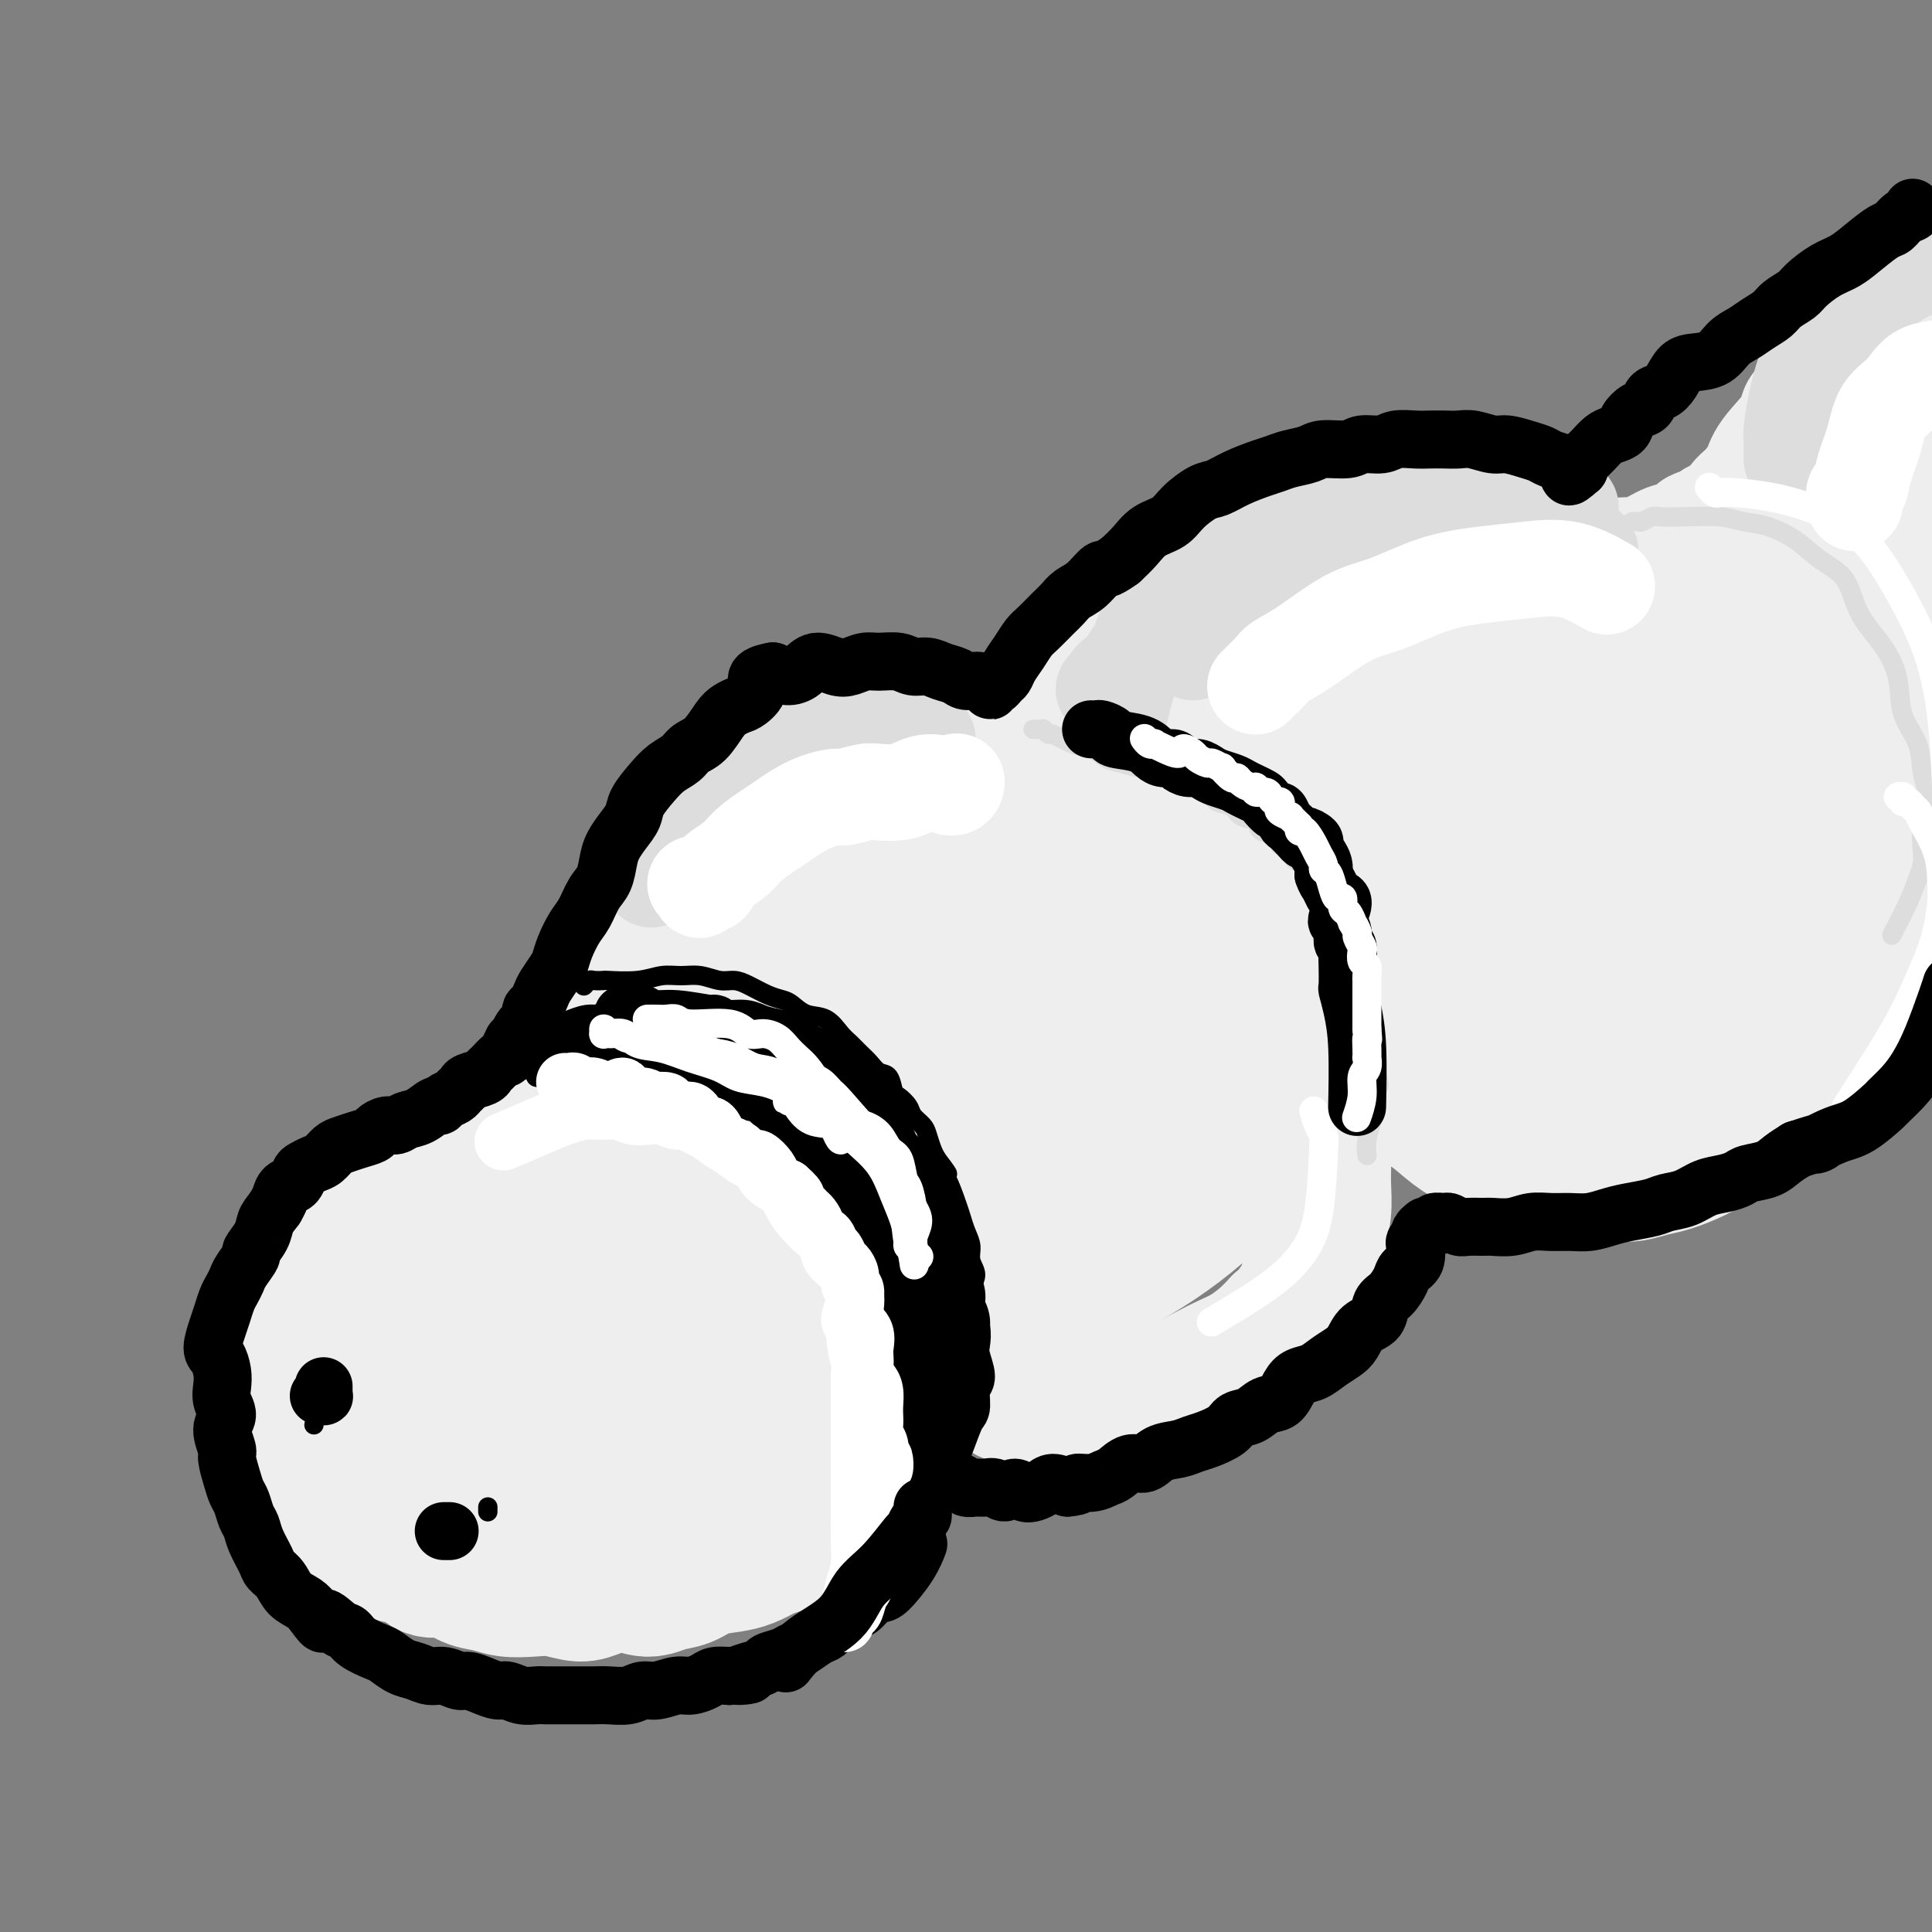 <svg viewBox='0 0 400 400' version='1.1' xmlns='http://www.w3.org/2000/svg' xmlns:xlink='http://www.w3.org/1999/xlink'><rect x="0" y="0" width="400" height="400" fill="#808080" stroke="none"/><g fill='none' stroke='rgb(238,238,238)' stroke-width='28' stroke-linecap='round' stroke-linejoin='round'><path d='M152,228c-0.032,0.420 -0.064,0.841 0,1c0.064,0.159 0.225,0.057 0,0c-0.225,-0.057 -0.834,-0.068 -1,0c-0.166,0.068 0.112,0.215 0,0c-0.112,-0.215 -0.615,-0.790 -1,-1c-0.385,-0.210 -0.653,-0.053 -1,0c-0.347,0.053 -0.772,0.003 -2,0c-1.228,-0.003 -3.259,0.040 -6,0c-2.741,-0.040 -6.192,-0.163 -9,0c-2.808,0.163 -4.973,0.611 -7,1c-2.027,0.389 -3.914,0.719 -6,1c-2.086,0.281 -4.370,0.512 -6,1c-1.630,0.488 -2.606,1.232 -4,2c-1.394,0.768 -3.204,1.561 -5,2c-1.796,0.439 -3.576,0.525 -5,1c-1.424,0.475 -2.491,1.337 -4,2c-1.509,0.663 -3.460,1.125 -5,2c-1.540,0.875 -2.670,2.163 -4,3c-1.330,0.837 -2.859,1.224 -4,2c-1.141,0.776 -1.894,1.940 -3,3c-1.106,1.060 -2.565,2.016 -4,3c-1.435,0.984 -2.847,1.994 -4,3c-1.153,1.006 -2.048,2.006 -3,3c-0.952,0.994 -1.962,1.980 -3,3c-1.038,1.020 -2.105,2.072 -3,3c-0.895,0.928 -1.618,1.732 -2,3c-0.382,1.268 -0.422,3.000 -1,4c-0.578,1.000 -1.694,1.269 -2,2c-0.306,0.731 0.198,1.923 0,3c-0.198,1.077 -1.099,2.038 -2,3'/><path d='M55,278c-1.126,3.035 -0.439,3.122 0,4c0.439,0.878 0.632,2.545 1,4c0.368,1.455 0.913,2.696 1,4c0.087,1.304 -0.282,2.670 0,4c0.282,1.330 1.216,2.623 2,4c0.784,1.377 1.419,2.838 2,4c0.581,1.162 1.107,2.025 2,3c0.893,0.975 2.153,2.060 3,3c0.847,0.940 1.282,1.733 2,3c0.718,1.267 1.718,3.006 3,4c1.282,0.994 2.845,1.241 4,2c1.155,0.759 1.901,2.030 3,3c1.099,0.970 2.551,1.640 4,2c1.449,0.360 2.894,0.411 4,1c1.106,0.589 1.873,1.717 3,2c1.127,0.283 2.614,-0.278 4,0c1.386,0.278 2.669,1.394 4,2c1.331,0.606 2.708,0.703 4,1c1.292,0.297 2.497,0.795 4,1c1.503,0.205 3.303,0.117 5,0c1.697,-0.117 3.290,-0.261 5,0c1.710,0.261 3.538,0.928 5,1c1.462,0.072 2.558,-0.452 4,-1c1.442,-0.548 3.231,-1.120 5,-1c1.769,0.120 3.519,0.933 5,1c1.481,0.067 2.692,-0.611 4,-1c1.308,-0.389 2.712,-0.488 4,-1c1.288,-0.512 2.459,-1.436 4,-2c1.541,-0.564 3.453,-0.767 5,-1c1.547,-0.233 2.728,-0.495 4,-1c1.272,-0.505 2.636,-1.252 4,-2'/><path d='M159,321c6.734,-1.925 4.069,-2.237 4,-3c-0.069,-0.763 2.458,-1.975 4,-3c1.542,-1.025 2.100,-1.862 3,-3c0.900,-1.138 2.143,-2.575 3,-4c0.857,-1.425 1.329,-2.836 2,-4c0.671,-1.164 1.543,-2.082 2,-3c0.457,-0.918 0.500,-1.838 1,-3c0.500,-1.162 1.455,-2.567 2,-4c0.545,-1.433 0.678,-2.893 1,-4c0.322,-1.107 0.834,-1.859 1,-3c0.166,-1.141 -0.012,-2.669 0,-4c0.012,-1.331 0.214,-2.463 0,-4c-0.214,-1.537 -0.845,-3.478 -1,-5c-0.155,-1.522 0.166,-2.624 0,-4c-0.166,-1.376 -0.818,-3.027 -1,-5c-0.182,-1.973 0.105,-4.269 0,-6c-0.105,-1.731 -0.603,-2.897 -1,-4c-0.397,-1.103 -0.695,-2.142 -1,-3c-0.305,-0.858 -0.619,-1.535 -1,-2c-0.381,-0.465 -0.830,-0.718 -1,-1c-0.170,-0.282 -0.060,-0.594 0,-1c0.060,-0.406 0.069,-0.907 0,-1c-0.069,-0.093 -0.216,0.223 0,0c0.216,-0.223 0.794,-0.984 1,-1c0.206,-0.016 0.041,0.713 0,1c-0.041,0.287 0.042,0.132 0,0c-0.042,-0.132 -0.207,-0.243 0,0c0.207,0.243 0.788,0.838 1,1c0.212,0.162 0.057,-0.110 0,0c-0.057,0.110 -0.016,0.603 0,1c0.016,0.397 0.008,0.699 0,1'/><path d='M178,250c0.124,0.984 -0.066,1.445 0,2c0.066,0.555 0.388,1.204 1,2c0.612,0.796 1.514,1.739 2,3c0.486,1.261 0.555,2.841 1,4c0.445,1.159 1.265,1.899 2,3c0.735,1.101 1.386,2.565 2,4c0.614,1.435 1.191,2.842 2,4c0.809,1.158 1.849,2.068 3,3c1.151,0.932 2.413,1.885 3,3c0.587,1.115 0.499,2.393 1,3c0.501,0.607 1.589,0.543 2,1c0.411,0.457 0.143,1.437 1,2c0.857,0.563 2.837,0.711 4,1c1.163,0.289 1.507,0.719 2,1c0.493,0.281 1.135,0.414 2,1c0.865,0.586 1.953,1.626 3,2c1.047,0.374 2.054,0.082 3,0c0.946,-0.082 1.831,0.046 3,0c1.169,-0.046 2.621,-0.265 4,0c1.379,0.265 2.683,1.014 4,1c1.317,-0.014 2.645,-0.792 4,-1c1.355,-0.208 2.735,0.152 4,0c1.265,-0.152 2.414,-0.817 4,-1c1.586,-0.183 3.610,0.117 5,0c1.390,-0.117 2.146,-0.649 3,-1c0.854,-0.351 1.807,-0.520 3,-1c1.193,-0.480 2.626,-1.272 4,-2c1.374,-0.728 2.688,-1.391 4,-2c1.312,-0.609 2.623,-1.164 4,-2c1.377,-0.836 2.822,-1.953 4,-3c1.178,-1.047 2.089,-2.023 3,-3'/><path d='M265,274c4.433,-2.703 3.015,-2.462 3,-3c-0.015,-0.538 1.373,-1.857 2,-3c0.627,-1.143 0.494,-2.110 1,-4c0.506,-1.890 1.653,-4.702 2,-6c0.347,-1.298 -0.105,-1.083 0,-2c0.105,-0.917 0.766,-2.968 1,-5c0.234,-2.032 0.040,-4.047 0,-6c-0.040,-1.953 0.074,-3.845 0,-6c-0.074,-2.155 -0.335,-4.572 -1,-7c-0.665,-2.428 -1.732,-4.867 -2,-7c-0.268,-2.133 0.264,-3.959 0,-6c-0.264,-2.041 -1.324,-4.298 -2,-6c-0.676,-1.702 -0.967,-2.848 -1,-4c-0.033,-1.152 0.192,-2.309 0,-3c-0.192,-0.691 -0.802,-0.917 -1,-1c-0.198,-0.083 0.017,-0.023 0,0c-0.017,0.023 -0.265,0.009 0,0c0.265,-0.009 1.044,-0.011 1,0c-0.044,0.011 -0.911,0.037 -1,0c-0.089,-0.037 0.601,-0.136 1,0c0.399,0.136 0.506,0.507 1,1c0.494,0.493 1.373,1.107 2,2c0.627,0.893 1.002,2.067 2,3c0.998,0.933 2.618,1.627 4,3c1.382,1.373 2.525,3.424 4,5c1.475,1.576 3.282,2.677 5,4c1.718,1.323 3.347,2.868 5,4c1.653,1.132 3.330,1.850 5,3c1.670,1.150 3.334,2.733 5,4c1.666,1.267 3.333,2.219 5,3c1.667,0.781 3.333,1.390 5,2'/><path d='M311,239c3.865,1.978 3.527,0.922 4,1c0.473,0.078 1.758,1.289 4,2c2.242,0.711 5.442,0.924 7,1c1.558,0.076 1.473,0.017 2,0c0.527,-0.017 1.665,0.007 3,0c1.335,-0.007 2.867,-0.046 4,0c1.133,0.046 1.866,0.178 3,0c1.134,-0.178 2.670,-0.666 4,-1c1.330,-0.334 2.455,-0.515 4,-1c1.545,-0.485 3.509,-1.274 5,-2c1.491,-0.726 2.509,-1.391 4,-2c1.491,-0.609 3.453,-1.164 5,-2c1.547,-0.836 2.677,-1.953 4,-3c1.323,-1.047 2.837,-2.022 4,-3c1.163,-0.978 1.973,-1.958 3,-3c1.027,-1.042 2.271,-2.147 3,-3c0.729,-0.853 0.945,-1.455 2,-3c1.055,-1.545 2.950,-4.034 4,-6c1.050,-1.966 1.255,-3.411 2,-5c0.745,-1.589 2.031,-3.323 3,-5c0.969,-1.677 1.623,-3.295 2,-5c0.377,-1.705 0.479,-3.495 1,-5c0.521,-1.505 1.463,-2.726 2,-4c0.537,-1.274 0.669,-2.602 1,-4c0.331,-1.398 0.862,-2.865 1,-4c0.138,-1.135 -0.118,-1.937 0,-3c0.118,-1.063 0.609,-2.387 1,-4c0.391,-1.613 0.682,-3.515 1,-5c0.318,-1.485 0.662,-2.554 1,-4c0.338,-1.446 0.668,-3.270 1,-5c0.332,-1.730 0.666,-3.365 1,-5'/><path d='M397,156c1.499,-7.540 0.247,-4.889 0,-5c-0.247,-0.111 0.512,-2.984 1,-5c0.488,-2.016 0.704,-3.174 1,-5c0.296,-1.826 0.672,-4.319 1,-6c0.328,-1.681 0.609,-2.550 1,-4c0.391,-1.450 0.894,-3.479 1,-5c0.106,-1.521 -0.183,-2.532 0,-4c0.183,-1.468 0.838,-3.392 1,-5c0.162,-1.608 -0.168,-2.901 0,-4c0.168,-1.099 0.832,-2.003 1,-3c0.168,-0.997 -0.162,-2.086 0,-3c0.162,-0.914 0.817,-1.654 1,-2c0.183,-0.346 -0.106,-0.299 0,-1c0.106,-0.701 0.605,-2.150 0,-4c-0.605,-1.850 -2.316,-4.100 -3,-5c-0.684,-0.900 -0.342,-0.450 0,0'/><path d='M377,82c0.194,0.213 0.388,0.427 0,1c-0.388,0.573 -1.359,1.506 -2,2c-0.641,0.494 -0.952,0.549 -1,1c-0.048,0.451 0.167,1.299 -1,3c-1.167,1.701 -3.715,4.257 -5,6c-1.285,1.743 -1.307,2.675 -2,4c-0.693,1.325 -2.058,3.042 -3,4c-0.942,0.958 -1.461,1.155 -2,2c-0.539,0.845 -1.099,2.338 -2,3c-0.901,0.662 -2.142,0.493 -3,1c-0.858,0.507 -1.333,1.691 -2,2c-0.667,0.309 -1.526,-0.258 -2,0c-0.474,0.258 -0.564,1.340 -1,2c-0.436,0.660 -1.218,0.897 -2,1c-0.782,0.103 -1.563,0.070 -2,0c-0.437,-0.070 -0.528,-0.178 -1,0c-0.472,0.178 -1.324,0.640 -2,1c-0.676,0.360 -1.177,0.617 -2,1c-0.823,0.383 -1.966,0.892 -3,1c-1.034,0.108 -1.957,-0.184 -3,0c-1.043,0.184 -2.207,0.843 -3,1c-0.793,0.157 -1.216,-0.187 -2,0c-0.784,0.187 -1.928,0.905 -3,1c-1.072,0.095 -2.071,-0.434 -3,0c-0.929,0.434 -1.789,1.832 -3,2c-1.211,0.168 -2.772,-0.894 -4,-1c-1.228,-0.106 -2.123,0.745 -3,1c-0.877,0.255 -1.736,-0.085 -3,0c-1.264,0.085 -2.933,0.596 -4,1c-1.067,0.404 -1.534,0.702 -2,1'/><path d='M306,123c-7.493,1.491 -3.725,0.217 -3,0c0.725,-0.217 -1.593,0.622 -3,1c-1.407,0.378 -1.903,0.295 -3,0c-1.097,-0.295 -2.795,-0.801 -4,-1c-1.205,-0.199 -1.918,-0.093 -3,0c-1.082,0.093 -2.533,0.171 -4,0c-1.467,-0.171 -2.950,-0.590 -4,-1c-1.050,-0.410 -1.666,-0.810 -3,-1c-1.334,-0.190 -3.385,-0.168 -5,0c-1.615,0.168 -2.796,0.484 -4,0c-1.204,-0.484 -2.433,-1.768 -4,-2c-1.567,-0.232 -3.471,0.589 -5,1c-1.529,0.411 -2.682,0.414 -4,0c-1.318,-0.414 -2.801,-1.245 -4,-1c-1.199,0.245 -2.112,1.564 -3,2c-0.888,0.436 -1.749,-0.012 -3,0c-1.251,0.012 -2.891,0.485 -4,1c-1.109,0.515 -1.685,1.071 -2,2c-0.315,0.929 -0.367,2.230 -1,3c-0.633,0.770 -1.846,1.010 -3,2c-1.154,0.990 -2.250,2.729 -3,4c-0.750,1.271 -1.156,2.073 -2,3c-0.844,0.927 -2.127,1.981 -3,3c-0.873,1.019 -1.337,2.005 -2,3c-0.663,0.995 -1.527,1.999 -2,3c-0.473,1.001 -0.557,1.997 -1,3c-0.443,1.003 -1.246,2.012 -2,3c-0.754,0.988 -1.460,1.956 -2,3c-0.540,1.044 -0.915,2.166 -1,3c-0.085,0.834 0.118,1.381 0,2c-0.118,0.619 -0.559,1.309 -1,2'/><path d='M218,161c-1.305,2.867 -1.068,2.036 -1,2c0.068,-0.036 -0.035,0.723 0,1c0.035,0.277 0.207,0.072 0,0c-0.207,-0.072 -0.792,-0.012 -1,0c-0.208,0.012 -0.037,-0.024 0,0c0.037,0.024 -0.058,0.108 0,0c0.058,-0.108 0.269,-0.406 0,-1c-0.269,-0.594 -1.020,-1.482 -2,-2c-0.980,-0.518 -2.190,-0.664 -3,-1c-0.810,-0.336 -1.221,-0.861 -2,-1c-0.779,-0.139 -1.925,0.107 -3,0c-1.075,-0.107 -2.078,-0.569 -3,-1c-0.922,-0.431 -1.764,-0.833 -3,-1c-1.236,-0.167 -2.866,-0.101 -4,0c-1.134,0.101 -1.773,0.236 -3,0c-1.227,-0.236 -3.043,-0.842 -4,-1c-0.957,-0.158 -1.057,0.130 -2,0c-0.943,-0.130 -2.729,-0.680 -4,-1c-1.271,-0.320 -2.026,-0.409 -3,0c-0.974,0.409 -2.168,1.317 -4,2c-1.832,0.683 -4.304,1.141 -6,2c-1.696,0.859 -2.617,2.120 -4,3c-1.383,0.880 -3.227,1.379 -5,2c-1.773,0.621 -3.476,1.363 -5,2c-1.524,0.637 -2.870,1.170 -4,2c-1.130,0.830 -2.045,1.957 -3,3c-0.955,1.043 -1.949,2.003 -3,3c-1.051,0.997 -2.158,2.030 -3,3c-0.842,0.970 -1.419,1.877 -2,3c-0.581,1.123 -1.166,2.464 -2,4c-0.834,1.536 -1.917,3.268 -3,5'/><path d='M136,189c-2.608,4.187 -1.130,4.156 -1,5c0.130,0.844 -1.090,2.563 -2,4c-0.910,1.437 -1.512,2.591 -2,5c-0.488,2.409 -0.864,6.073 -1,8c-0.136,1.927 -0.033,2.118 0,3c0.033,0.882 -0.005,2.456 0,4c0.005,1.544 0.054,3.057 0,4c-0.054,0.943 -0.210,1.315 0,2c0.210,0.685 0.787,1.681 1,2c0.213,0.319 0.060,-0.040 0,0c-0.060,0.040 -0.029,0.480 0,1c0.029,0.520 0.057,1.120 0,1c-0.057,-0.120 -0.198,-0.959 0,-1c0.198,-0.041 0.736,0.716 1,1c0.264,0.284 0.254,0.094 0,0c-0.254,-0.094 -0.751,-0.093 -1,0c-0.249,0.093 -0.250,0.276 0,1c0.250,0.724 0.749,1.987 1,4c0.251,2.013 0.252,4.775 1,7c0.748,2.225 2.241,3.914 3,6c0.759,2.086 0.782,4.568 1,7c0.218,2.432 0.631,4.814 1,7c0.369,2.186 0.693,4.177 1,6c0.307,1.823 0.598,3.480 0,5c-0.598,1.520 -2.084,2.904 -3,4c-0.916,1.096 -1.262,1.904 -2,3c-0.738,1.096 -1.869,2.482 -3,3c-1.131,0.518 -2.262,0.170 -3,0c-0.738,-0.170 -1.083,-0.161 -2,-1c-0.917,-0.839 -2.405,-2.525 -3,-4c-0.595,-1.475 -0.298,-2.737 0,-4'/><path d='M123,272c0.304,-0.862 1.064,-1.016 1,-2c-0.064,-0.984 -0.953,-2.796 0,-2c0.953,0.796 3.748,4.202 5,6c1.252,1.798 0.961,1.990 1,4c0.039,2.010 0.407,5.838 0,10c-0.407,4.162 -1.591,8.658 -4,12c-2.409,3.342 -6.043,5.532 -9,7c-2.957,1.468 -5.236,2.215 -8,2c-2.764,-0.215 -6.013,-1.393 -9,-4c-2.987,-2.607 -5.711,-6.645 -8,-11c-2.289,-4.355 -4.144,-9.028 -5,-13c-0.856,-3.972 -0.713,-7.244 0,-11c0.713,-3.756 1.997,-7.996 5,-11c3.003,-3.004 7.725,-4.774 12,-6c4.275,-1.226 8.105,-1.910 13,-1c4.895,0.910 10.856,3.415 16,6c5.144,2.585 9.469,5.252 12,8c2.531,2.748 3.266,5.578 4,8c0.734,2.422 1.467,4.436 1,7c-0.467,2.564 -2.132,5.680 -5,8c-2.868,2.320 -6.938,3.846 -11,5c-4.062,1.154 -8.116,1.937 -12,2c-3.884,0.063 -7.599,-0.596 -11,-2c-3.401,-1.404 -6.490,-3.555 -9,-6c-2.510,-2.445 -4.441,-5.185 -5,-8c-0.559,-2.815 0.254,-5.705 2,-9c1.746,-3.295 4.424,-6.996 8,-10c3.576,-3.004 8.051,-5.310 13,-7c4.949,-1.690 10.371,-2.763 16,-3c5.629,-0.237 11.465,0.361 16,2c4.535,1.639 7.767,4.320 11,7'/><path d='M163,260c2.819,2.624 4.366,5.683 6,8c1.634,2.317 3.356,3.892 -2,9c-5.356,5.108 -17.789,13.749 -26,18c-8.211,4.251 -12.201,4.113 -17,4c-4.799,-0.113 -10.407,-0.199 -15,-1c-4.593,-0.801 -8.172,-2.315 -11,-5c-2.828,-2.685 -4.904,-6.540 -6,-11c-1.096,-4.460 -1.211,-9.525 1,-15c2.211,-5.475 6.747,-11.358 12,-17c5.253,-5.642 11.221,-11.041 19,-16c7.779,-4.959 17.369,-9.477 26,-13c8.631,-3.523 16.304,-6.052 24,-7c7.696,-0.948 15.414,-0.315 21,1c5.586,1.315 9.040,3.311 11,6c1.960,2.689 2.428,6.072 1,10c-1.428,3.928 -4.751,8.401 -9,13c-4.249,4.599 -9.423,9.323 -15,13c-5.577,3.677 -11.555,6.306 -19,8c-7.445,1.694 -16.356,2.454 -23,2c-6.644,-0.454 -11.019,-2.122 -15,-5c-3.981,-2.878 -7.566,-6.967 -10,-12c-2.434,-5.033 -3.716,-11.012 -3,-17c0.716,-5.988 3.431,-11.986 8,-18c4.569,-6.014 10.992,-12.044 18,-17c7.008,-4.956 14.600,-8.839 23,-11c8.400,-2.161 17.607,-2.601 26,-2c8.393,0.601 15.971,2.244 22,5c6.029,2.756 10.508,6.627 14,11c3.492,4.373 5.998,9.250 6,14c0.002,4.750 -2.499,9.375 -5,14'/><path d='M225,229c-2.873,4.174 -7.555,7.610 -13,11c-5.445,3.390 -11.653,6.733 -17,9c-5.347,2.267 -9.832,3.459 -16,2c-6.168,-1.459 -14.019,-5.570 -18,-8c-3.981,-2.430 -4.092,-3.180 -5,-7c-0.908,-3.820 -2.614,-10.711 -2,-17c0.614,-6.289 3.546,-11.977 7,-17c3.454,-5.023 7.429,-9.381 13,-13c5.571,-3.619 12.737,-6.500 20,-8c7.263,-1.500 14.623,-1.619 22,0c7.377,1.619 14.772,4.976 21,9c6.228,4.024 11.291,8.716 15,14c3.709,5.284 6.066,11.160 6,17c-0.066,5.840 -2.556,11.644 -6,17c-3.444,5.356 -7.844,10.263 -13,14c-5.156,3.737 -11.069,6.304 -16,9c-4.931,2.696 -8.880,5.522 -15,4c-6.120,-1.522 -14.412,-7.393 -18,-11c-3.588,-3.607 -2.471,-4.950 -3,-9c-0.529,-4.050 -2.702,-10.808 -3,-17c-0.298,-6.192 1.280,-11.820 4,-17c2.720,-5.180 6.582,-9.914 11,-13c4.418,-3.086 9.393,-4.526 15,-5c5.607,-0.474 11.847,0.017 18,2c6.153,1.983 12.220,5.459 17,9c4.780,3.541 8.273,7.147 11,11c2.727,3.853 4.686,7.952 5,12c0.314,4.048 -1.019,8.044 -4,12c-2.981,3.956 -7.610,7.873 -13,11c-5.390,3.127 -11.540,5.465 -17,7c-5.460,1.535 -10.230,2.268 -15,3'/><path d='M216,260c-7.454,1.090 -10.091,-1.184 -13,-4c-2.909,-2.816 -6.092,-6.174 -8,-10c-1.908,-3.826 -2.541,-8.119 -2,-12c0.541,-3.881 2.258,-7.350 5,-11c2.742,-3.650 6.510,-7.482 11,-10c4.490,-2.518 9.700,-3.723 15,-4c5.300,-0.277 10.688,0.374 16,2c5.312,1.626 10.548,4.227 14,7c3.452,2.773 5.121,5.718 6,9c0.879,3.282 0.968,6.903 -1,11c-1.968,4.097 -5.995,8.672 -11,13c-5.005,4.328 -10.989,8.408 -18,12c-7.011,3.592 -15.049,6.696 -23,9c-7.951,2.304 -15.815,3.810 -24,5c-8.185,1.190 -16.692,2.066 -24,2c-7.308,-0.066 -13.417,-1.073 -19,-3c-5.583,-1.927 -10.640,-4.775 -14,-7c-3.360,-2.225 -5.022,-3.827 -6,-6c-0.978,-2.173 -1.271,-4.916 0,-7c1.271,-2.084 4.105,-3.510 8,-4c3.895,-0.490 8.850,-0.043 13,1c4.150,1.043 7.494,2.682 11,5c3.506,2.318 7.172,5.316 9,8c1.828,2.684 1.816,5.053 1,8c-0.816,2.947 -2.437,6.471 -5,10c-2.563,3.529 -6.068,7.063 -11,10c-4.932,2.937 -11.291,5.279 -17,7c-5.709,1.721 -10.767,2.822 -16,3c-5.233,0.178 -10.640,-0.568 -15,-2c-4.360,-1.432 -7.674,-3.552 -10,-6c-2.326,-2.448 -3.663,-5.224 -5,-8'/><path d='M83,288c-2.574,-4.106 -1.509,-7.372 0,-11c1.509,-3.628 3.464,-7.619 7,-11c3.536,-3.381 8.655,-6.152 14,-8c5.345,-1.848 10.917,-2.773 16,-3c5.083,-0.227 9.675,0.245 14,2c4.325,1.755 8.381,4.792 11,8c2.619,3.208 3.801,6.585 4,10c0.199,3.415 -0.586,6.867 -3,11c-2.414,4.133 -6.459,8.946 -11,13c-4.541,4.054 -9.579,7.347 -15,10c-5.421,2.653 -11.226,4.664 -16,6c-4.774,1.336 -8.516,1.998 -12,1c-3.484,-0.998 -6.711,-3.654 -9,-7c-2.289,-3.346 -3.642,-7.380 -4,-12c-0.358,-4.620 0.279,-9.825 3,-15c2.721,-5.175 7.526,-10.321 13,-15c5.474,-4.679 11.617,-8.890 19,-12c7.383,-3.110 16.006,-5.118 24,-6c7.994,-0.882 15.360,-0.636 25,1c9.640,1.636 21.556,4.664 28,8c6.444,3.336 7.418,6.981 8,9c0.582,2.019 0.774,2.411 1,4c0.226,1.589 0.487,4.375 -1,7c-1.487,2.625 -4.722,5.089 -8,7c-3.278,1.911 -6.598,3.270 -10,4c-3.402,0.730 -6.886,0.832 -10,0c-3.114,-0.832 -5.859,-2.599 -8,-6c-2.141,-3.401 -3.677,-8.437 -4,-14c-0.323,-5.563 0.567,-11.651 3,-18c2.433,-6.349 6.409,-12.957 12,-20c5.591,-7.043 12.795,-14.522 20,-22'/><path d='M194,209c7.628,-6.945 16.697,-13.306 26,-19c9.303,-5.694 18.841,-10.720 27,-14c8.159,-3.280 14.941,-4.816 23,-3c8.059,1.816 17.397,6.982 22,9c4.603,2.018 4.472,0.887 3,5c-1.472,4.113 -4.285,13.471 -6,18c-1.715,4.529 -2.332,4.231 -6,6c-3.668,1.769 -10.386,5.607 -16,8c-5.614,2.393 -10.124,3.342 -14,3c-3.876,-0.342 -7.117,-1.975 -10,-4c-2.883,-2.025 -5.409,-4.443 -7,-9c-1.591,-4.557 -2.246,-11.255 -1,-17c1.246,-5.745 4.394,-10.539 8,-16c3.606,-5.461 7.670,-11.590 13,-16c5.330,-4.410 11.925,-7.101 18,-9c6.075,-1.899 11.630,-3.005 17,-3c5.370,0.005 10.556,1.121 14,3c3.444,1.879 5.147,4.522 6,7c0.853,2.478 0.856,4.793 -1,8c-1.856,3.207 -5.571,7.307 -10,10c-4.429,2.693 -9.573,3.978 -15,5c-5.427,1.022 -11.139,1.780 -16,2c-4.861,0.220 -8.873,-0.099 -12,-2c-3.127,-1.901 -5.371,-5.385 -7,-9c-1.629,-3.615 -2.645,-7.362 -2,-12c0.645,-4.638 2.951,-10.168 6,-15c3.049,-4.832 6.842,-8.966 12,-12c5.158,-3.034 11.682,-4.968 18,-6c6.318,-1.032 12.432,-1.162 18,0c5.568,1.162 10.591,3.618 14,7c3.409,3.382 5.205,7.691 7,12'/><path d='M323,146c0.802,4.438 -0.694,9.534 -3,14c-2.306,4.466 -5.424,8.300 -10,12c-4.576,3.700 -10.611,7.264 -17,10c-6.389,2.736 -13.131,4.645 -20,6c-6.869,1.355 -13.865,2.156 -20,2c-6.135,-0.156 -11.409,-1.269 -16,-3c-4.591,-1.731 -8.498,-4.079 -11,-7c-2.502,-2.921 -3.600,-6.413 -3,-10c0.600,-3.587 2.899,-7.268 7,-11c4.101,-3.732 10.006,-7.514 17,-11c6.994,-3.486 15.078,-6.675 24,-9c8.922,-2.325 18.684,-3.788 28,-4c9.316,-0.212 18.187,0.825 26,2c7.813,1.175 14.570,2.489 20,5c5.430,2.511 9.535,6.220 12,10c2.465,3.780 3.292,7.633 2,12c-1.292,4.367 -4.703,9.249 -9,14c-4.297,4.751 -9.478,9.372 -15,13c-5.522,3.628 -11.383,6.263 -16,8c-4.617,1.737 -7.988,2.575 -11,2c-3.012,-0.575 -5.663,-2.565 -7,-6c-1.337,-3.435 -1.360,-8.315 1,-16c2.360,-7.685 7.104,-18.174 12,-26c4.896,-7.826 9.945,-12.990 16,-18c6.055,-5.010 13.115,-9.866 20,-13c6.885,-3.134 13.595,-4.544 20,-5c6.405,-0.456 12.503,0.044 17,2c4.497,1.956 7.391,5.370 9,10c1.609,4.630 1.933,10.477 1,17c-0.933,6.523 -3.124,13.721 -7,20c-3.876,6.279 -9.438,11.640 -15,17'/><path d='M375,183c-5.235,5.227 -10.824,9.793 -16,13c-5.176,3.207 -9.940,5.054 -14,6c-4.060,0.946 -7.416,0.990 -10,-1c-2.584,-1.990 -4.398,-6.016 -5,-12c-0.602,-5.984 0.006,-13.926 2,-22c1.994,-8.074 5.374,-16.278 10,-24c4.626,-7.722 10.500,-14.961 17,-21c6.500,-6.039 13.628,-10.879 20,-14c6.372,-3.121 11.988,-4.524 17,-4c5.012,0.524 9.419,2.976 13,8c3.581,5.024 6.336,12.621 7,20c0.664,7.379 -0.762,14.541 -3,22c-2.238,7.459 -5.290,15.214 -10,22c-4.710,6.786 -11.080,12.604 -18,18c-6.920,5.396 -14.390,10.372 -22,14c-7.610,3.628 -15.360,5.909 -22,7c-6.640,1.091 -12.168,0.993 -17,-1c-4.832,-1.993 -8.966,-5.880 -12,-12c-3.034,-6.120 -4.967,-14.475 -5,-23c-0.033,-8.525 1.834,-17.222 5,-25c3.166,-7.778 7.632,-14.637 13,-21c5.368,-6.363 11.640,-12.231 18,-16c6.360,-3.769 12.809,-5.441 19,-6c6.191,-0.559 12.123,-0.005 17,3c4.877,3.005 8.698,8.462 11,15c2.302,6.538 3.083,14.157 2,22c-1.083,7.843 -4.031,15.911 -8,24c-3.969,8.089 -8.961,16.199 -15,23c-6.039,6.801 -13.126,12.293 -20,17c-6.874,4.707 -13.535,8.631 -19,11c-5.465,2.369 -9.732,3.185 -14,4'/><path d='M316,230c-6.897,1.656 -7.640,-1.704 -9,-6c-1.360,-4.296 -3.338,-9.527 -3,-17c0.338,-7.473 2.992,-17.188 7,-27c4.008,-9.812 9.371,-19.721 15,-27c5.629,-7.279 11.525,-11.928 18,-16c6.475,-4.072 13.530,-7.568 19,-10c5.470,-2.432 9.357,-3.801 13,-4c3.643,-0.199 7.044,0.770 8,4c0.956,3.230 -0.532,8.719 -3,14c-2.468,5.281 -5.917,10.352 -11,16c-5.083,5.648 -11.802,11.872 -19,18c-7.198,6.128 -14.875,12.160 -22,17c-7.125,4.840 -13.697,8.488 -19,11c-5.303,2.512 -9.336,3.886 -13,5c-3.664,1.114 -6.961,1.966 -7,-3c-0.039,-4.966 3.178,-15.751 5,-21c1.822,-5.249 2.249,-4.963 6,-9c3.751,-4.037 10.827,-12.396 18,-19c7.173,-6.604 14.444,-11.452 22,-16c7.556,-4.548 15.396,-8.794 22,-12c6.604,-3.206 11.973,-5.371 16,-7c4.027,-1.629 6.712,-2.724 8,-3c1.288,-0.276 1.180,0.265 -1,2c-2.180,1.735 -6.432,4.663 -13,8c-6.568,3.337 -15.451,7.084 -26,12c-10.549,4.916 -22.765,11.000 -36,17c-13.235,6.000 -27.488,11.914 -37,16c-9.512,4.086 -14.281,6.343 -18,8c-3.719,1.657 -6.386,2.715 -8,3c-1.614,0.285 -2.175,-0.204 -1,-2c1.175,-1.796 4.088,-4.898 7,-8'/><path d='M254,174c3.408,-3.588 8.929,-7.560 16,-12c7.071,-4.440 15.694,-9.350 25,-14c9.306,-4.650 19.296,-9.041 29,-13c9.704,-3.959 19.123,-7.485 28,-11c8.877,-3.515 17.213,-7.019 25,-10c7.787,-2.981 15.025,-5.438 21,-8c5.975,-2.562 10.685,-5.228 14,-7c3.315,-1.772 5.233,-2.649 6,-3c0.767,-0.351 0.384,-0.175 0,0'/><path d='M404,99c-0.001,-0.366 -0.002,-0.731 0,-1c0.002,-0.269 0.007,-0.441 0,-1c-0.007,-0.559 -0.026,-1.504 0,-2c0.026,-0.496 0.096,-0.541 0,-2c-0.096,-1.459 -0.358,-4.331 -1,-7c-0.642,-2.669 -1.664,-5.135 -2,-7c-0.336,-1.865 0.013,-3.127 0,-4c-0.013,-0.873 -0.386,-1.355 -1,-2c-0.614,-0.645 -1.467,-1.453 -2,-2c-0.533,-0.547 -0.747,-0.835 -1,-1c-0.253,-0.165 -0.546,-0.209 -1,0c-0.454,0.209 -1.069,0.670 -1,1c0.069,0.330 0.820,0.529 1,1c0.180,0.471 -0.213,1.215 -1,2c-0.787,0.785 -1.969,1.612 -2,2c-0.031,0.388 1.088,0.339 1,1c-0.088,0.661 -1.385,2.033 -2,3c-0.615,0.967 -0.550,1.530 0,2c0.550,0.470 1.586,0.849 2,1c0.414,0.151 0.207,0.076 0,0'/><path d='M165,298c0.268,0.374 0.536,0.748 1,1c0.464,0.252 1.123,0.382 1,1c-0.123,0.618 -1.029,1.726 -1,2c0.029,0.274 0.991,-0.284 0,1c-0.991,1.284 -3.937,4.410 -7,7c-3.063,2.590 -6.244,4.643 -10,6c-3.756,1.357 -8.088,2.019 -11,2c-2.912,-0.019 -4.403,-0.720 -5,-1c-0.597,-0.280 -0.298,-0.140 0,0'/></g>
<g fill='none' stroke='rgb(0,0,0)' stroke-width='4' stroke-linecap='round' stroke-linejoin='round'><path d='M65,295c0.000,0.000 0.000,0.000 0,0c0.000,0.000 0.000,0.000 0,0c0.000,0.000 0.000,0.000 0,0c0.000,0.000 0.000,0.000 0,0c0.000,0.000 0.000,0.000 0,0'/><path d='M101,313c0.000,-0.423 0.000,-0.845 0,-1c0.000,-0.155 0.000,-0.042 0,0c-0.000,0.042 0.000,0.012 0,0c0.000,-0.012 0.000,-0.006 0,0'/><path d='M111,222c-0.116,0.423 -0.233,0.845 0,1c0.233,0.155 0.814,0.041 1,0c0.186,-0.041 -0.025,-0.010 0,0c0.025,0.010 0.285,-0.001 1,0c0.715,0.001 1.884,0.016 2,0c0.116,-0.016 -0.823,-0.061 0,0c0.823,0.061 3.406,0.229 5,0c1.594,-0.229 2.198,-0.856 3,-1c0.802,-0.144 1.803,0.195 3,0c1.197,-0.195 2.590,-0.924 4,-1c1.410,-0.076 2.838,0.500 4,1c1.162,0.500 2.059,0.926 3,1c0.941,0.074 1.928,-0.202 3,0c1.072,0.202 2.231,0.881 3,1c0.769,0.119 1.150,-0.321 2,0c0.850,0.321 2.171,1.403 3,2c0.829,0.597 1.166,0.708 2,1c0.834,0.292 2.167,0.764 3,1c0.833,0.236 1.168,0.236 2,1c0.832,0.764 2.162,2.291 3,3c0.838,0.709 1.183,0.599 2,1c0.817,0.401 2.106,1.314 3,2c0.894,0.686 1.394,1.145 2,2c0.606,0.855 1.317,2.107 2,3c0.683,0.893 1.339,1.429 2,2c0.661,0.571 1.329,1.178 2,2c0.671,0.822 1.346,1.858 2,3c0.654,1.142 1.289,2.388 2,3c0.711,0.612 1.499,0.588 2,1c0.501,0.412 0.715,1.261 1,2c0.285,0.739 0.643,1.370 1,2'/><path d='M179,255c4.426,4.512 2.492,2.290 2,2c-0.492,-0.290 0.460,1.350 1,3c0.540,1.650 0.669,3.310 1,4c0.331,0.690 0.863,0.411 1,1c0.137,0.589 -0.121,2.047 0,3c0.121,0.953 0.622,1.400 1,2c0.378,0.600 0.633,1.354 1,2c0.367,0.646 0.845,1.185 1,2c0.155,0.815 -0.012,1.906 0,3c0.012,1.094 0.204,2.192 0,3c-0.204,0.808 -0.804,1.327 -1,2c-0.196,0.673 0.010,1.501 0,2c-0.010,0.499 -0.238,0.670 0,1c0.238,0.330 0.940,0.821 1,2c0.060,1.179 -0.522,3.048 -1,4c-0.478,0.952 -0.851,0.986 -1,1c-0.149,0.014 -0.075,0.007 0,0'/><path d='M121,204c-0.100,0.113 -0.200,0.226 0,0c0.200,-0.226 0.699,-0.792 1,-1c0.301,-0.208 0.404,-0.060 1,0c0.596,0.060 1.685,0.030 2,0c0.315,-0.030 -0.142,-0.062 1,0c1.142,0.062 3.884,0.217 6,0c2.116,-0.217 3.606,-0.805 5,-1c1.394,-0.195 2.693,0.002 4,0c1.307,-0.002 2.622,-0.204 4,0c1.378,0.204 2.820,0.814 4,1c1.180,0.186 2.097,-0.054 3,0c0.903,0.054 1.791,0.400 3,1c1.209,0.600 2.739,1.454 4,2c1.261,0.546 2.253,0.783 3,1c0.747,0.217 1.250,0.414 2,1c0.750,0.586 1.748,1.560 3,2c1.252,0.440 2.758,0.344 4,1c1.242,0.656 2.219,2.064 3,3c0.781,0.936 1.365,1.400 2,2c0.635,0.600 1.322,1.334 2,2c0.678,0.666 1.346,1.263 2,2c0.654,0.737 1.292,1.615 2,2c0.708,0.385 1.484,0.277 2,1c0.516,0.723 0.772,2.277 1,3c0.228,0.723 0.428,0.615 1,1c0.572,0.385 1.515,1.261 2,2c0.485,0.739 0.511,1.339 1,2c0.489,0.661 1.440,1.383 2,2c0.560,0.617 0.728,1.128 1,2c0.272,0.872 0.649,2.106 1,3c0.351,0.894 0.675,1.447 1,2'/><path d='M194,240c3.753,4.889 1.635,2.611 1,2c-0.635,-0.611 0.212,0.444 1,2c0.788,1.556 1.516,3.613 2,5c0.484,1.387 0.723,2.104 1,3c0.277,0.896 0.592,1.972 1,3c0.408,1.028 0.911,2.007 1,3c0.089,0.993 -0.234,2.000 0,3c0.234,1.000 1.027,1.993 1,3c-0.027,1.007 -0.873,2.028 -1,3c-0.127,0.972 0.466,1.894 1,3c0.534,1.106 1.008,2.396 1,4c-0.008,1.604 -0.497,3.523 -1,6c-0.503,2.477 -1.020,5.513 -2,9c-0.980,3.487 -2.423,7.425 -3,9c-0.577,1.575 -0.289,0.788 0,0'/></g>
<g fill='none' stroke='rgb(221,221,221)' stroke-width='4' stroke-linecap='round' stroke-linejoin='round'><path d='M214,151c0.033,0.000 0.065,0.000 0,0c-0.065,-0.000 -0.228,-0.000 0,0c0.228,0.000 0.846,0.000 1,0c0.154,-0.000 -0.156,-0.001 0,0c0.156,0.001 0.777,0.005 1,0c0.223,-0.005 0.046,-0.017 0,0c-0.046,0.017 0.038,0.064 0,0c-0.038,-0.064 -0.197,-0.240 0,0c0.197,0.240 0.752,0.894 1,1c0.248,0.106 0.190,-0.337 1,0c0.810,0.337 2.490,1.453 4,2c1.510,0.547 2.852,0.524 4,1c1.148,0.476 2.102,1.451 3,2c0.898,0.549 1.739,0.672 3,1c1.261,0.328 2.943,0.861 4,1c1.057,0.139 1.489,-0.117 2,0c0.511,0.117 1.099,0.608 2,1c0.901,0.392 2.113,0.687 3,1c0.887,0.313 1.449,0.646 2,1c0.551,0.354 1.091,0.729 2,1c0.909,0.271 2.188,0.439 3,1c0.812,0.561 1.157,1.516 2,2c0.843,0.484 2.184,0.496 3,1c0.816,0.504 1.108,1.500 2,2c0.892,0.500 2.383,0.505 3,1c0.617,0.495 0.358,1.479 1,2c0.642,0.521 2.183,0.577 3,1c0.817,0.423 0.908,1.211 1,2'/><path d='M265,175c2.742,1.816 2.097,0.856 2,1c-0.097,0.144 0.354,1.390 1,2c0.646,0.610 1.486,0.582 2,1c0.514,0.418 0.701,1.282 1,2c0.299,0.718 0.710,1.291 1,2c0.290,0.709 0.459,1.554 1,2c0.541,0.446 1.455,0.494 2,1c0.545,0.506 0.721,1.469 1,2c0.279,0.531 0.663,0.630 1,1c0.337,0.370 0.629,1.010 1,2c0.371,0.990 0.821,2.330 1,3c0.179,0.670 0.085,0.669 0,1c-0.085,0.331 -0.162,0.995 0,2c0.162,1.005 0.564,2.353 1,3c0.436,0.647 0.905,0.594 1,1c0.095,0.406 -0.185,1.270 0,2c0.185,0.730 0.834,1.327 1,2c0.166,0.673 -0.151,1.422 0,2c0.151,0.578 0.772,0.983 1,1c0.228,0.017 0.065,-0.355 0,0c-0.065,0.355 -0.031,1.437 0,2c0.031,0.563 0.061,0.608 0,1c-0.061,0.392 -0.213,1.131 0,1c0.213,-0.131 0.789,-1.133 1,-1c0.211,0.133 0.055,1.402 0,2c-0.055,0.598 -0.011,0.527 0,1c0.011,0.473 -0.011,1.491 0,2c0.011,0.509 0.054,0.507 0,1c-0.054,0.493 -0.207,1.479 0,2c0.207,0.521 0.773,0.577 1,1c0.227,0.423 0.113,1.211 0,2'/><path d='M285,222c1.083,4.973 0.291,1.906 0,1c-0.291,-0.906 -0.082,0.350 0,1c0.082,0.650 0.036,0.694 0,1c-0.036,0.306 -0.062,0.873 0,1c0.062,0.127 0.213,-0.188 0,0c-0.213,0.188 -0.788,0.878 -1,1c-0.212,0.122 -0.061,-0.323 0,0c0.061,0.323 0.030,1.414 0,2c-0.030,0.586 -0.061,0.665 0,1c0.061,0.335 0.212,0.925 0,2c-0.212,1.075 -0.788,2.636 -1,4c-0.212,1.364 -0.061,2.533 0,3c0.061,0.467 0.030,0.234 0,0'/><path d='M338,108c-0.097,0.008 -0.194,0.016 0,0c0.194,-0.016 0.678,-0.057 1,0c0.322,0.057 0.483,0.210 1,0c0.517,-0.210 1.390,-0.785 2,-1c0.610,-0.215 0.958,-0.070 2,0c1.042,0.070 2.778,0.065 5,0c2.222,-0.065 4.932,-0.191 7,0c2.068,0.191 3.496,0.698 5,1c1.504,0.302 3.086,0.399 5,1c1.914,0.601 4.161,1.705 6,3c1.839,1.295 3.271,2.781 5,4c1.729,1.219 3.757,2.173 5,4c1.243,1.827 1.703,4.528 3,7c1.297,2.472 3.432,4.716 5,7c1.568,2.284 2.568,4.608 3,7c0.432,2.392 0.294,4.852 1,7c0.706,2.148 2.256,3.986 3,6c0.744,2.014 0.683,4.205 1,6c0.317,1.795 1.010,3.193 1,5c-0.010,1.807 -0.725,4.024 -1,6c-0.275,1.976 -0.109,3.711 0,5c0.109,1.289 0.162,2.133 0,3c-0.162,0.867 -0.538,1.758 -1,3c-0.462,1.242 -1.009,2.834 -2,5c-0.991,2.166 -2.426,4.904 -3,6c-0.574,1.096 -0.287,0.548 0,0'/></g>
<g fill='none' stroke='rgb(221,221,221)' stroke-width='20' stroke-linecap='round' stroke-linejoin='round'><path d='M247,135c0.024,-0.415 0.047,-0.830 0,-1c-0.047,-0.170 -0.165,-0.094 0,0c0.165,0.094 0.613,0.208 1,0c0.387,-0.208 0.711,-0.738 1,-1c0.289,-0.262 0.542,-0.257 2,-1c1.458,-0.743 4.122,-2.233 6,-3c1.878,-0.767 2.971,-0.810 4,-1c1.029,-0.190 1.995,-0.526 3,-1c1.005,-0.474 2.050,-1.086 3,-2c0.950,-0.914 1.804,-2.129 3,-3c1.196,-0.871 2.732,-1.399 4,-2c1.268,-0.601 2.268,-1.275 3,-2c0.732,-0.725 1.198,-1.500 2,-2c0.802,-0.500 1.941,-0.725 3,-1c1.059,-0.275 2.038,-0.598 3,-1c0.962,-0.402 1.905,-0.882 3,-1c1.095,-0.118 2.340,0.125 3,0c0.660,-0.125 0.736,-0.618 2,-1c1.264,-0.382 3.718,-0.652 5,-1c1.282,-0.348 1.392,-0.773 2,-1c0.608,-0.227 1.713,-0.257 3,0c1.287,0.257 2.756,0.800 4,1c1.244,0.200 2.262,0.058 3,0c0.738,-0.058 1.195,-0.032 2,0c0.805,0.032 1.959,0.068 3,0c1.041,-0.068 1.970,-0.242 3,0c1.030,0.242 2.163,0.900 3,1c0.837,0.100 1.379,-0.358 2,0c0.621,0.358 1.320,1.531 2,2c0.680,0.469 1.340,0.235 2,0'/><path d='M327,114c3.884,0.465 1.595,-0.372 1,0c-0.595,0.372 0.504,1.951 1,2c0.496,0.049 0.389,-1.434 0,-2c-0.389,-0.566 -1.058,-0.214 -1,0c0.058,0.214 0.845,0.290 1,0c0.155,-0.290 -0.321,-0.946 -1,-1c-0.679,-0.054 -1.561,0.495 -3,0c-1.439,-0.495 -3.435,-2.033 -5,-3c-1.565,-0.967 -2.700,-1.362 -4,-2c-1.300,-0.638 -2.766,-1.520 -5,-2c-2.234,-0.480 -5.237,-0.557 -8,-1c-2.763,-0.443 -5.288,-1.252 -8,-1c-2.712,0.252 -5.612,1.566 -8,2c-2.388,0.434 -4.265,-0.011 -6,0c-1.735,0.011 -3.329,0.478 -5,1c-1.671,0.522 -3.418,1.097 -5,2c-1.582,0.903 -2.997,2.133 -4,3c-1.003,0.867 -1.594,1.371 -3,2c-1.406,0.629 -3.628,1.384 -5,2c-1.372,0.616 -1.893,1.095 -3,2c-1.107,0.905 -2.799,2.236 -4,3c-1.201,0.764 -1.911,0.959 -3,2c-1.089,1.041 -2.557,2.927 -4,4c-1.443,1.073 -2.863,1.334 -4,2c-1.137,0.666 -1.993,1.736 -3,3c-1.007,1.264 -2.165,2.721 -3,4c-0.835,1.279 -1.348,2.379 -2,3c-0.652,0.621 -1.443,0.765 -2,1c-0.557,0.235 -0.881,0.563 -1,1c-0.119,0.437 -0.034,0.982 0,1c0.034,0.018 0.017,-0.491 0,-1'/><path d='M230,141c-2.896,2.956 -0.635,1.345 0,1c0.635,-0.345 -0.356,0.578 0,0c0.356,-0.578 2.059,-2.655 3,-4c0.941,-1.345 1.119,-1.959 2,-3c0.881,-1.041 2.466,-2.508 4,-4c1.534,-1.492 3.019,-3.007 5,-5c1.981,-1.993 4.460,-4.463 7,-6c2.540,-1.537 5.142,-2.142 8,-4c2.858,-1.858 5.973,-4.968 9,-7c3.027,-2.032 5.967,-2.986 9,-4c3.033,-1.014 6.159,-2.087 9,-3c2.841,-0.913 5.397,-1.667 8,-2c2.603,-0.333 5.253,-0.244 8,0c2.747,0.244 5.591,0.644 8,1c2.409,0.356 4.383,0.668 6,1c1.617,0.332 2.879,0.682 4,1c1.121,0.318 2.103,0.602 3,1c0.897,0.398 1.710,0.910 2,1c0.290,0.090 0.057,-0.242 0,0c-0.057,0.242 0.061,1.060 0,1c-0.061,-0.060 -0.302,-0.997 -1,-1c-0.698,-0.003 -1.852,0.927 -3,1c-1.148,0.073 -2.288,-0.711 -4,-1c-1.712,-0.289 -3.996,-0.083 -6,0c-2.004,0.083 -3.729,0.045 -6,0c-2.271,-0.045 -5.089,-0.095 -8,0c-2.911,0.095 -5.914,0.335 -9,1c-3.086,0.665 -6.254,1.756 -10,3c-3.746,1.244 -8.070,2.641 -12,4c-3.930,1.359 -7.465,2.679 -11,4'/><path d='M255,117c-6.545,2.379 -6.409,2.827 -8,4c-1.591,1.173 -4.910,3.071 -7,5c-2.090,1.929 -2.952,3.888 -4,7c-1.048,3.112 -2.282,7.376 -3,10c-0.718,2.624 -0.919,3.607 -1,4c-0.081,0.393 -0.040,0.197 0,0'/><path d='M371,95c-0.000,0.087 -0.001,0.174 0,0c0.001,-0.174 0.002,-0.608 0,-1c-0.002,-0.392 -0.008,-0.742 0,-1c0.008,-0.258 0.031,-0.424 0,-1c-0.031,-0.576 -0.114,-1.562 0,-3c0.114,-1.438 0.426,-3.326 1,-6c0.574,-2.674 1.410,-6.132 3,-9c1.590,-2.868 3.936,-5.145 6,-7c2.064,-1.855 3.847,-3.286 6,-5c2.153,-1.714 4.675,-3.709 7,-5c2.325,-1.291 4.452,-1.876 7,-2c2.548,-0.124 5.518,0.214 9,1c3.482,0.786 7.476,2.019 10,3c2.524,0.981 3.578,1.709 4,2c0.422,0.291 0.211,0.146 0,0'/><path d='M192,153c-0.241,-0.453 -0.482,-0.906 -1,-1c-0.518,-0.094 -1.314,0.170 -2,0c-0.686,-0.170 -1.263,-0.775 -2,-1c-0.737,-0.225 -1.636,-0.071 -2,0c-0.364,0.071 -0.194,0.059 -2,0c-1.806,-0.059 -5.589,-0.164 -8,0c-2.411,0.164 -3.451,0.596 -5,1c-1.549,0.404 -3.608,0.779 -5,1c-1.392,0.221 -2.119,0.288 -3,1c-0.881,0.712 -1.916,2.067 -3,3c-1.084,0.933 -2.216,1.442 -3,2c-0.784,0.558 -1.220,1.163 -2,2c-0.780,0.837 -1.903,1.904 -3,3c-1.097,1.096 -2.167,2.222 -3,3c-0.833,0.778 -1.430,1.210 -2,2c-0.570,0.790 -1.113,1.939 -2,3c-0.887,1.061 -2.119,2.036 -3,3c-0.881,0.964 -1.411,1.918 -2,3c-0.589,1.082 -1.235,2.291 -2,3c-0.765,0.709 -1.647,0.917 -2,1c-0.353,0.083 -0.176,0.042 0,0'/></g>
<g fill='none' stroke='rgb(255,255,255)' stroke-width='20' stroke-linecap='round' stroke-linejoin='round'><path d='M144,183c0.417,-0.104 0.833,-0.209 1,0c0.167,0.209 0.083,0.730 0,1c-0.083,0.270 -0.167,0.288 0,0c0.167,-0.288 0.585,-0.881 1,-1c0.415,-0.119 0.828,0.235 1,0c0.172,-0.235 0.104,-1.060 1,-2c0.896,-0.940 2.756,-1.995 4,-3c1.244,-1.005 1.872,-1.960 3,-3c1.128,-1.040 2.757,-2.163 4,-3c1.243,-0.837 2.099,-1.386 3,-2c0.901,-0.614 1.848,-1.293 3,-2c1.152,-0.707 2.509,-1.444 4,-2c1.491,-0.556 3.116,-0.933 4,-1c0.884,-0.067 1.026,0.176 2,0c0.974,-0.176 2.780,-0.770 4,-1c1.220,-0.230 1.854,-0.095 3,0c1.146,0.095 2.805,0.151 4,0c1.195,-0.151 1.928,-0.510 3,-1c1.072,-0.490 2.483,-1.111 4,-1c1.517,0.111 3.139,0.953 4,1c0.861,0.047 0.960,-0.701 1,-1c0.040,-0.299 0.020,-0.150 0,0'/><path d='M260,142c-0.062,0.065 -0.125,0.131 0,0c0.125,-0.131 0.436,-0.458 1,-1c0.564,-0.542 1.381,-1.298 2,-2c0.619,-0.702 1.039,-1.350 2,-2c0.961,-0.650 2.463,-1.301 5,-3c2.537,-1.699 6.111,-4.444 9,-6c2.889,-1.556 5.095,-1.922 8,-3c2.905,-1.078 6.510,-2.866 10,-4c3.490,-1.134 6.866,-1.613 10,-2c3.134,-0.387 6.026,-0.681 9,-1c2.974,-0.319 6.032,-0.663 9,0c2.968,0.663 5.848,2.332 7,3c1.152,0.668 0.576,0.334 0,0'/><path d='M384,104c-0.007,0.085 -0.014,0.170 0,0c0.014,-0.170 0.049,-0.595 0,-1c-0.049,-0.405 -0.181,-0.790 0,-1c0.181,-0.210 0.674,-0.246 1,-1c0.326,-0.754 0.485,-2.227 1,-4c0.515,-1.773 1.386,-3.847 2,-6c0.614,-2.153 0.970,-4.385 2,-6c1.030,-1.615 2.733,-2.614 4,-4c1.267,-1.386 2.096,-3.159 4,-4c1.904,-0.841 4.881,-0.751 8,-1c3.119,-0.249 6.378,-0.836 11,0c4.622,0.836 10.606,3.096 13,4c2.394,0.904 1.197,0.452 0,0'/></g>
<g fill='none' stroke='rgb(255,255,255)' stroke-width='6' stroke-linecap='round' stroke-linejoin='round'><path d='M393,165c0.447,-0.120 0.894,-0.239 1,0c0.106,0.239 -0.128,0.837 0,1c0.128,0.163 0.619,-0.111 1,0c0.381,0.111 0.652,0.605 1,1c0.348,0.395 0.773,0.690 1,1c0.227,0.310 0.254,0.634 1,2c0.746,1.366 2.210,3.775 3,6c0.790,2.225 0.908,4.266 1,6c0.092,1.734 0.160,3.159 0,5c-0.160,1.841 -0.548,4.096 -1,6c-0.452,1.904 -0.966,3.458 -2,6c-1.034,2.542 -2.586,6.073 -4,9c-1.414,2.927 -2.688,5.250 -5,9c-2.312,3.750 -5.660,8.929 -7,11c-1.340,2.071 -0.670,1.036 0,0'/><path d='M272,230c0.313,1.080 0.627,2.159 1,3c0.373,0.841 0.806,1.442 1,2c0.194,0.558 0.148,1.072 0,4c-0.148,2.928 -0.399,8.271 -1,12c-0.601,3.729 -1.553,5.845 -3,8c-1.447,2.155 -3.390,4.349 -7,7c-3.610,2.651 -8.889,5.757 -11,7c-2.111,1.243 -1.056,0.621 0,0'/></g>
<g fill='none' stroke='rgb(0,0,0)' stroke-width='12' stroke-linecap='round' stroke-linejoin='round'><path d='M181,324c-0.091,-0.334 -0.181,-0.667 0,-1c0.181,-0.333 0.634,-0.665 1,-1c0.366,-0.335 0.646,-0.672 1,-1c0.354,-0.328 0.781,-0.646 1,-1c0.219,-0.354 0.231,-0.744 1,-2c0.769,-1.256 2.296,-3.377 3,-5c0.704,-1.623 0.585,-2.748 1,-4c0.415,-1.252 1.365,-2.632 2,-3c0.635,-0.368 0.955,0.276 1,0c0.045,-0.276 -0.185,-1.471 0,-2c0.185,-0.529 0.785,-0.392 1,0c0.215,0.392 0.047,1.037 0,1c-0.047,-0.037 0.029,-0.757 0,-1c-0.029,-0.243 -0.162,-0.010 0,0c0.162,0.010 0.621,-0.204 1,0c0.379,0.204 0.679,0.824 1,1c0.321,0.176 0.663,-0.093 1,0c0.337,0.093 0.671,0.547 1,1c0.329,0.453 0.654,0.906 1,1c0.346,0.094 0.711,-0.172 1,0c0.289,0.172 0.500,0.783 1,1c0.500,0.217 1.289,0.039 2,0c0.711,-0.039 1.345,0.060 2,0c0.655,-0.060 1.330,-0.278 2,0c0.670,0.278 1.334,1.053 2,1c0.666,-0.053 1.332,-0.933 2,-1c0.668,-0.067 1.336,0.678 2,1c0.664,0.322 1.322,0.220 2,0c0.678,-0.220 1.375,-0.559 2,-1c0.625,-0.441 1.179,-0.983 2,-1c0.821,-0.017 1.911,0.492 3,1'/><path d='M221,308c3.253,-0.241 1.886,-0.843 2,-1c0.114,-0.157 1.710,0.132 3,0c1.290,-0.132 2.273,-0.683 3,-1c0.727,-0.317 1.199,-0.399 2,-1c0.801,-0.601 1.933,-1.719 3,-2c1.067,-0.281 2.069,0.276 3,0c0.931,-0.276 1.790,-1.386 3,-2c1.210,-0.614 2.770,-0.732 4,-1c1.230,-0.268 2.128,-0.687 3,-1c0.872,-0.313 1.717,-0.522 3,-1c1.283,-0.478 3.005,-1.226 4,-2c0.995,-0.774 1.264,-1.576 2,-2c0.736,-0.424 1.940,-0.471 3,-1c1.060,-0.529 1.978,-1.542 3,-2c1.022,-0.458 2.149,-0.363 3,-1c0.851,-0.637 1.425,-2.005 2,-3c0.575,-0.995 1.151,-1.616 2,-2c0.849,-0.384 1.969,-0.530 3,-1c1.031,-0.470 1.972,-1.266 3,-2c1.028,-0.734 2.145,-1.408 3,-2c0.855,-0.592 1.450,-1.102 2,-2c0.550,-0.898 1.054,-2.184 2,-3c0.946,-0.816 2.332,-1.164 3,-2c0.668,-0.836 0.617,-2.162 1,-3c0.383,-0.838 1.199,-1.188 2,-2c0.801,-0.812 1.587,-2.087 2,-3c0.413,-0.913 0.453,-1.463 1,-2c0.547,-0.537 1.600,-1.062 2,-2c0.400,-0.938 0.146,-2.291 0,-3c-0.146,-0.709 -0.185,-0.774 0,-1c0.185,-0.226 0.592,-0.613 1,-1'/><path d='M294,256c1.331,-2.796 0.160,-1.285 0,-1c-0.160,0.285 0.692,-0.656 1,-1c0.308,-0.344 0.073,-0.091 0,0c-0.073,0.091 0.017,0.021 0,0c-0.017,-0.021 -0.141,0.009 0,0c0.141,-0.009 0.548,-0.056 1,0c0.452,0.056 0.951,0.215 1,0c0.049,-0.215 -0.350,-0.804 0,-1c0.350,-0.196 1.449,0.000 2,0c0.551,-0.000 0.555,-0.196 1,0c0.445,0.196 1.333,0.786 2,1c0.667,0.214 1.115,0.054 2,0c0.885,-0.054 2.207,-0.000 3,0c0.793,0.000 1.058,-0.053 2,0c0.942,0.053 2.562,0.211 4,0c1.438,-0.211 2.695,-0.792 4,-1c1.305,-0.208 2.658,-0.045 4,0c1.342,0.045 2.674,-0.029 4,0c1.326,0.029 2.647,0.162 4,0c1.353,-0.162 2.739,-0.620 4,-1c1.261,-0.380 2.399,-0.683 4,-1c1.601,-0.317 3.667,-0.648 5,-1c1.333,-0.352 1.933,-0.724 3,-1c1.067,-0.276 2.602,-0.455 4,-1c1.398,-0.545 2.660,-1.455 4,-2c1.340,-0.545 2.756,-0.726 4,-1c1.244,-0.274 2.314,-0.640 3,-1c0.686,-0.360 0.988,-0.715 2,-1c1.012,-0.285 2.734,-0.500 4,-1c1.266,-0.500 2.076,-1.286 3,-2c0.924,-0.714 1.962,-1.357 3,-2'/><path d='M372,238c7.375,-2.441 4.314,-1.044 4,-1c-0.314,0.044 2.121,-1.264 4,-2c1.879,-0.736 3.202,-0.898 5,-2c1.798,-1.102 4.070,-3.144 5,-4c0.930,-0.856 0.519,-0.526 1,-1c0.481,-0.474 1.856,-1.753 3,-3c1.144,-1.247 2.058,-2.464 3,-4c0.942,-1.536 1.912,-3.391 3,-6c1.088,-2.609 2.293,-5.972 3,-8c0.707,-2.028 0.916,-2.722 1,-3c0.084,-0.278 0.042,-0.139 0,0'/><path d='M396,43c0.175,0.367 0.350,0.734 0,1c-0.350,0.266 -1.227,0.431 -2,1c-0.773,0.569 -1.444,1.541 -2,2c-0.556,0.459 -0.996,0.406 -2,1c-1.004,0.594 -2.571,1.836 -4,3c-1.429,1.164 -2.718,2.251 -4,3c-1.282,0.749 -2.555,1.159 -4,2c-1.445,0.841 -3.062,2.112 -4,3c-0.938,0.888 -1.199,1.393 -2,2c-0.801,0.607 -2.143,1.316 -3,2c-0.857,0.684 -1.229,1.342 -2,2c-0.771,0.658 -1.942,1.314 -3,2c-1.058,0.686 -2.002,1.400 -3,2c-0.998,0.600 -2.049,1.084 -3,2c-0.951,0.916 -1.802,2.263 -3,3c-1.198,0.737 -2.745,0.865 -4,1c-1.255,0.135 -2.219,0.278 -3,1c-0.781,0.722 -1.378,2.024 -2,3c-0.622,0.976 -1.270,1.626 -2,2c-0.730,0.374 -1.543,0.471 -2,1c-0.457,0.529 -0.559,1.490 -1,2c-0.441,0.510 -1.220,0.569 -2,1c-0.780,0.431 -1.561,1.232 -2,2c-0.439,0.768 -0.537,1.501 -1,2c-0.463,0.499 -1.290,0.764 -2,1c-0.710,0.236 -1.304,0.445 -2,1c-0.696,0.555 -1.493,1.458 -2,2c-0.507,0.542 -0.724,0.723 -1,1c-0.276,0.277 -0.613,0.652 -1,1c-0.387,0.348 -0.825,0.671 -1,1c-0.175,0.329 -0.088,0.665 0,1'/><path d='M327,97c-3.546,3.252 -1.913,0.883 -1,0c0.913,-0.883 1.104,-0.278 1,0c-0.104,0.278 -0.505,0.229 -1,0c-0.495,-0.229 -1.084,-0.640 -2,-1c-0.916,-0.360 -2.159,-0.670 -3,-1c-0.841,-0.330 -1.282,-0.681 -2,-1c-0.718,-0.319 -1.714,-0.607 -3,-1c-1.286,-0.393 -2.861,-0.890 -4,-1c-1.139,-0.110 -1.841,0.167 -3,0c-1.159,-0.167 -2.773,-0.776 -4,-1c-1.227,-0.224 -2.065,-0.061 -3,0c-0.935,0.061 -1.967,0.020 -3,0c-1.033,-0.020 -2.066,-0.021 -3,0c-0.934,0.021 -1.770,0.062 -3,0c-1.230,-0.062 -2.854,-0.228 -4,0c-1.146,0.228 -1.814,0.849 -3,1c-1.186,0.151 -2.891,-0.167 -4,0c-1.109,0.167 -1.623,0.818 -3,1c-1.377,0.182 -3.616,-0.107 -5,0c-1.384,0.107 -1.913,0.609 -3,1c-1.087,0.391 -2.731,0.672 -4,1c-1.269,0.328 -2.162,0.702 -3,1c-0.838,0.298 -1.621,0.519 -3,1c-1.379,0.481 -3.354,1.221 -5,2c-1.646,0.779 -2.961,1.597 -4,2c-1.039,0.403 -1.800,0.390 -3,1c-1.200,0.610 -2.838,1.843 -4,3c-1.162,1.157 -1.848,2.238 -3,3c-1.152,0.762 -2.772,1.205 -4,2c-1.228,0.795 -2.065,1.941 -3,3c-0.935,1.059 -1.967,2.029 -3,3'/><path d='M232,116c-3.395,2.462 -3.384,1.617 -4,2c-0.616,0.383 -1.859,1.993 -3,3c-1.141,1.007 -2.178,1.410 -3,2c-0.822,0.590 -1.427,1.368 -2,2c-0.573,0.632 -1.113,1.117 -2,2c-0.887,0.883 -2.121,2.163 -3,3c-0.879,0.837 -1.401,1.232 -2,2c-0.599,0.768 -1.273,1.909 -2,3c-0.727,1.091 -1.505,2.133 -2,3c-0.495,0.867 -0.707,1.558 -1,2c-0.293,0.442 -0.667,0.636 -1,1c-0.333,0.364 -0.624,0.897 -1,1c-0.376,0.103 -0.838,-0.225 -1,0c-0.162,0.225 -0.025,1.003 0,1c0.025,-0.003 -0.061,-0.789 0,-1c0.061,-0.211 0.270,0.151 0,0c-0.270,-0.151 -1.020,-0.815 -2,-1c-0.980,-0.185 -2.191,0.109 -3,0c-0.809,-0.109 -1.216,-0.622 -2,-1c-0.784,-0.378 -1.946,-0.623 -3,-1c-1.054,-0.377 -2.000,-0.887 -3,-1c-1.000,-0.113 -2.053,0.169 -3,0c-0.947,-0.169 -1.789,-0.790 -3,-1c-1.211,-0.210 -2.792,-0.009 -4,0c-1.208,0.009 -2.042,-0.173 -3,0c-0.958,0.173 -2.041,0.702 -3,1c-0.959,0.298 -1.793,0.364 -3,0c-1.207,-0.364 -2.788,-1.160 -4,-1c-1.212,0.160 -2.057,1.274 -3,2c-0.943,0.726 -1.984,1.065 -3,1c-1.016,-0.065 -2.008,-0.532 -3,-1'/><path d='M160,139c-4.606,0.820 -3.120,1.870 -3,3c0.120,1.130 -1.125,2.341 -2,3c-0.875,0.659 -1.379,0.767 -2,1c-0.621,0.233 -1.359,0.590 -2,1c-0.641,0.410 -1.186,0.872 -2,2c-0.814,1.128 -1.897,2.923 -3,4c-1.103,1.077 -2.226,1.436 -3,2c-0.774,0.564 -1.201,1.333 -2,2c-0.799,0.667 -1.971,1.231 -3,2c-1.029,0.769 -1.914,1.742 -3,3c-1.086,1.258 -2.371,2.800 -3,4c-0.629,1.200 -0.601,2.058 -1,3c-0.399,0.942 -1.223,1.969 -2,3c-0.777,1.031 -1.507,2.065 -2,3c-0.493,0.935 -0.751,1.771 -1,3c-0.249,1.229 -0.490,2.849 -1,4c-0.510,1.151 -1.289,1.831 -2,3c-0.711,1.169 -1.355,2.826 -2,4c-0.645,1.174 -1.290,1.865 -2,3c-0.710,1.135 -1.486,2.712 -2,4c-0.514,1.288 -0.768,2.285 -1,3c-0.232,0.715 -0.444,1.147 -1,2c-0.556,0.853 -1.456,2.126 -2,3c-0.544,0.874 -0.734,1.347 -1,2c-0.266,0.653 -0.610,1.484 -1,2c-0.390,0.516 -0.825,0.715 -1,1c-0.175,0.285 -0.088,0.657 0,1c0.088,0.343 0.178,0.659 0,1c-0.178,0.341 -0.625,0.707 -1,1c-0.375,0.293 -0.679,0.512 -1,1c-0.321,0.488 -0.661,1.244 -1,2'/><path d='M107,215c-4.042,7.694 -1.647,2.429 -1,1c0.647,-1.429 -0.455,0.979 -1,2c-0.545,1.021 -0.535,0.655 -1,1c-0.465,0.345 -1.406,1.402 -2,2c-0.594,0.598 -0.843,0.739 -1,1c-0.157,0.261 -0.224,0.644 -1,1c-0.776,0.356 -2.263,0.687 -3,1c-0.737,0.313 -0.726,0.608 -1,1c-0.274,0.392 -0.833,0.880 -1,1c-0.167,0.120 0.059,-0.127 0,0c-0.059,0.127 -0.403,0.629 -1,1c-0.597,0.371 -1.448,0.610 -2,1c-0.552,0.390 -0.805,0.932 -1,1c-0.195,0.068 -0.331,-0.336 -1,0c-0.669,0.336 -1.871,1.414 -3,2c-1.129,0.586 -2.185,0.682 -3,1c-0.815,0.318 -1.390,0.859 -2,1c-0.610,0.141 -1.255,-0.117 -2,0c-0.745,0.117 -1.589,0.608 -2,1c-0.411,0.392 -0.389,0.686 -1,1c-0.611,0.314 -1.854,0.647 -3,1c-1.146,0.353 -2.195,0.725 -3,1c-0.805,0.275 -1.368,0.454 -2,1c-0.632,0.546 -1.334,1.460 -2,2c-0.666,0.540 -1.295,0.707 -2,1c-0.705,0.293 -1.484,0.711 -2,1c-0.516,0.289 -0.768,0.448 -1,1c-0.232,0.552 -0.444,1.499 -1,2c-0.556,0.501 -1.457,0.558 -2,1c-0.543,0.442 -0.726,1.269 -1,2c-0.274,0.731 -0.637,1.365 -1,2'/><path d='M57,250c-1.355,1.782 -1.743,2.239 -2,3c-0.257,0.761 -0.383,1.828 -1,3c-0.617,1.172 -1.723,2.450 -2,3c-0.277,0.550 0.277,0.373 0,1c-0.277,0.627 -1.384,2.058 -2,3c-0.616,0.942 -0.742,1.395 -1,2c-0.258,0.605 -0.648,1.363 -1,2c-0.352,0.637 -0.666,1.153 -1,2c-0.334,0.847 -0.688,2.026 -1,3c-0.312,0.974 -0.581,1.744 -1,3c-0.419,1.256 -0.989,2.997 -1,4c-0.011,1.003 0.538,1.269 1,2c0.462,0.731 0.837,1.927 1,3c0.163,1.073 0.114,2.025 0,3c-0.114,0.975 -0.294,1.975 0,3c0.294,1.025 1.063,2.077 1,3c-0.063,0.923 -0.956,1.718 -1,3c-0.044,1.282 0.762,3.052 1,4c0.238,0.948 -0.091,1.073 0,2c0.091,0.927 0.602,2.657 1,4c0.398,1.343 0.683,2.301 1,3c0.317,0.699 0.666,1.139 1,2c0.334,0.861 0.652,2.142 1,3c0.348,0.858 0.726,1.293 1,2c0.274,0.707 0.442,1.688 1,3c0.558,1.312 1.504,2.956 2,4c0.496,1.044 0.542,1.487 1,2c0.458,0.513 1.329,1.096 2,2c0.671,0.904 1.142,2.128 2,3c0.858,0.872 2.102,1.392 3,2c0.898,0.608 1.449,1.304 2,2'/><path d='M65,334c2.774,3.982 1.710,1.438 2,1c0.290,-0.438 1.936,1.229 3,2c1.064,0.771 1.548,0.644 2,1c0.452,0.356 0.872,1.194 2,2c1.128,0.806 2.962,1.579 4,2c1.038,0.421 1.278,0.490 2,1c0.722,0.510 1.927,1.461 3,2c1.073,0.539 2.016,0.665 3,1c0.984,0.335 2.010,0.877 3,1c0.990,0.123 1.946,-0.173 3,0c1.054,0.173 2.207,0.816 3,1c0.793,0.184 1.226,-0.090 2,0c0.774,0.090 1.888,0.546 3,1c1.112,0.454 2.223,0.906 3,1c0.777,0.094 1.219,-0.171 2,0c0.781,0.171 1.899,0.778 3,1c1.101,0.222 2.185,0.059 3,0c0.815,-0.059 1.362,-0.016 2,0c0.638,0.016 1.366,0.004 2,0c0.634,-0.004 1.174,0.000 2,0c0.826,-0.000 1.940,-0.004 3,0c1.060,0.004 2.068,0.016 3,0c0.932,-0.016 1.790,-0.061 3,0c1.210,0.061 2.774,0.227 4,0c1.226,-0.227 2.114,-0.848 3,-1c0.886,-0.152 1.770,0.166 3,0c1.230,-0.166 2.808,-0.815 4,-1c1.192,-0.185 2.000,0.095 3,0c1.000,-0.095 2.192,-0.564 3,-1c0.808,-0.436 1.231,-0.839 2,-1c0.769,-0.161 1.885,-0.081 3,0'/><path d='M151,347c7.031,-0.571 3.109,0.002 2,0c-1.109,-0.002 0.595,-0.578 2,-1c1.405,-0.422 2.511,-0.689 3,-1c0.489,-0.311 0.361,-0.664 1,-1c0.639,-0.336 2.045,-0.653 3,-1c0.955,-0.347 1.459,-0.723 2,-1c0.541,-0.277 1.117,-0.454 2,-1c0.883,-0.546 2.071,-1.460 3,-2c0.929,-0.540 1.600,-0.707 2,-1c0.400,-0.293 0.530,-0.712 1,-1c0.470,-0.288 1.281,-0.445 2,-1c0.719,-0.555 1.345,-1.507 2,-2c0.655,-0.493 1.337,-0.525 2,-1c0.663,-0.475 1.306,-1.392 2,-2c0.694,-0.608 1.440,-0.906 2,-1c0.560,-0.094 0.934,0.016 2,-1c1.066,-1.016 2.826,-3.158 4,-5c1.174,-1.842 1.764,-3.383 2,-4c0.236,-0.617 0.118,-0.308 0,0'/><path d='M67,287c-0.002,0.453 -0.004,0.906 0,1c0.004,0.094 0.015,-0.171 0,0c-0.015,0.171 -0.056,0.778 0,1c0.056,0.222 0.207,0.060 0,0c-0.207,-0.060 -0.774,-0.017 -1,0c-0.226,0.017 -0.113,0.009 0,0'/><path d='M92,317c-0.113,0.000 -0.226,0.000 0,0c0.226,0.000 0.792,0.000 1,0c0.208,0.000 0.060,0.000 0,0c-0.060,0.000 -0.030,0.000 0,0'/><path d='M226,151c-0.099,-0.006 -0.199,-0.013 0,0c0.199,0.013 0.696,0.044 1,0c0.304,-0.044 0.413,-0.163 1,0c0.587,0.163 1.651,0.608 2,1c0.349,0.392 -0.019,0.731 1,1c1.019,0.269 3.424,0.467 5,1c1.576,0.533 2.323,1.401 3,2c0.677,0.599 1.283,0.930 2,1c0.717,0.070 1.543,-0.122 2,0c0.457,0.122 0.544,0.557 1,1c0.456,0.443 1.281,0.892 2,1c0.719,0.108 1.333,-0.126 2,0c0.667,0.126 1.386,0.611 2,1c0.614,0.389 1.124,0.682 2,1c0.876,0.318 2.117,0.661 3,1c0.883,0.339 1.406,0.673 2,1c0.594,0.327 1.258,0.646 2,1c0.742,0.354 1.561,0.743 2,1c0.439,0.257 0.498,0.383 1,1c0.502,0.617 1.447,1.727 2,2c0.553,0.273 0.713,-0.290 1,0c0.287,0.290 0.702,1.432 1,2c0.298,0.568 0.480,0.562 1,1c0.520,0.438 1.378,1.321 2,2c0.622,0.679 1.007,1.155 1,1c-0.007,-0.155 -0.404,-0.939 0,-1c0.404,-0.061 1.611,0.603 2,1c0.389,0.397 -0.040,0.529 0,1c0.040,0.471 0.549,1.281 1,2c0.451,0.719 0.843,1.348 1,2c0.157,0.652 0.078,1.326 0,2'/><path d='M274,181c0.486,1.430 0.701,1.504 1,2c0.299,0.496 0.682,1.413 1,2c0.318,0.587 0.573,0.842 1,1c0.427,0.158 1.028,0.217 1,1c-0.028,0.783 -0.683,2.289 -1,3c-0.317,0.711 -0.295,0.628 0,1c0.295,0.372 0.864,1.199 1,2c0.136,0.801 -0.159,1.574 0,2c0.159,0.426 0.774,0.504 1,1c0.226,0.496 0.063,1.411 0,2c-0.063,0.589 -0.027,0.853 0,2c0.027,1.147 0.046,3.178 0,4c-0.046,0.822 -0.156,0.436 0,1c0.156,0.564 0.578,2.079 1,4c0.422,1.921 0.844,4.248 1,8c0.156,3.752 0.044,8.929 0,11c-0.044,2.071 -0.022,1.035 0,0'/><path d='M129,210c0.217,-0.009 0.434,-0.018 1,0c0.566,0.018 1.480,0.062 2,0c0.520,-0.062 0.644,-0.229 1,0c0.356,0.229 0.942,0.853 2,1c1.058,0.147 2.587,-0.182 5,0c2.413,0.182 5.710,0.875 7,1c1.290,0.125 0.572,-0.317 1,0c0.428,0.317 2.003,1.393 3,2c0.997,0.607 1.418,0.744 2,1c0.582,0.256 1.325,0.632 2,1c0.675,0.368 1.283,0.728 2,1c0.717,0.272 1.543,0.457 2,1c0.457,0.543 0.545,1.444 1,2c0.455,0.556 1.277,0.768 2,1c0.723,0.232 1.346,0.485 2,1c0.654,0.515 1.339,1.294 2,2c0.661,0.706 1.299,1.340 2,2c0.701,0.660 1.464,1.345 2,2c0.536,0.655 0.846,1.281 1,2c0.154,0.719 0.153,1.530 1,2c0.847,0.470 2.543,0.597 3,1c0.457,0.403 -0.326,1.080 0,2c0.326,0.920 1.761,2.081 2,3c0.239,0.919 -0.718,1.596 -1,2c-0.282,0.404 0.109,0.535 1,1c0.891,0.465 2.281,1.265 3,2c0.719,0.735 0.767,1.404 1,2c0.233,0.596 0.650,1.119 1,2c0.350,0.881 0.633,2.122 1,3c0.367,0.878 0.819,1.394 1,2c0.181,0.606 0.090,1.303 0,2'/><path d='M184,254c1.282,3.798 -0.011,2.792 0,3c0.011,0.208 1.328,1.631 2,3c0.672,1.369 0.701,2.684 1,3c0.299,0.316 0.869,-0.368 1,0c0.131,0.368 -0.175,1.788 0,3c0.175,1.212 0.833,2.216 1,3c0.167,0.784 -0.155,1.350 0,2c0.155,0.650 0.787,1.386 1,2c0.213,0.614 0.006,1.108 0,2c-0.006,0.892 0.190,2.183 0,3c-0.190,0.817 -0.764,1.161 -1,2c-0.236,0.839 -0.133,2.172 0,3c0.133,0.828 0.295,1.150 0,2c-0.295,0.850 -1.046,2.226 -1,3c0.046,0.774 0.889,0.946 1,2c0.111,1.054 -0.510,2.992 -1,4c-0.490,1.008 -0.849,1.087 -1,2c-0.151,0.913 -0.093,2.661 0,4c0.093,1.339 0.221,2.270 0,3c-0.221,0.730 -0.791,1.258 -1,2c-0.209,0.742 -0.056,1.698 0,2c0.056,0.302 0.015,-0.048 0,0c-0.015,0.048 -0.004,0.496 0,1c0.004,0.504 -0.000,1.063 0,1c0.000,-0.063 0.004,-0.749 0,-1c-0.004,-0.251 -0.015,-0.066 0,0c0.015,0.066 0.057,0.012 0,0c-0.057,-0.012 -0.211,0.017 0,0c0.211,-0.017 0.788,-0.082 1,-1c0.212,-0.918 0.061,-2.691 0,-4c-0.061,-1.309 -0.030,-2.155 0,-3'/><path d='M187,300c0.093,-1.848 -0.175,-2.969 0,-4c0.175,-1.031 0.794,-1.972 1,-4c0.206,-2.028 0.001,-5.142 0,-7c-0.001,-1.858 0.203,-2.461 0,-4c-0.203,-1.539 -0.812,-4.013 -1,-6c-0.188,-1.987 0.044,-3.486 0,-5c-0.044,-1.514 -0.363,-3.044 -1,-5c-0.637,-1.956 -1.593,-4.337 -2,-6c-0.407,-1.663 -0.265,-2.608 -1,-4c-0.735,-1.392 -2.346,-3.230 -3,-5c-0.654,-1.770 -0.349,-3.472 -1,-5c-0.651,-1.528 -2.258,-2.881 -3,-4c-0.742,-1.119 -0.621,-2.004 -1,-3c-0.379,-0.996 -1.259,-2.102 -2,-3c-0.741,-0.898 -1.344,-1.588 -2,-2c-0.656,-0.412 -1.367,-0.545 -2,-1c-0.633,-0.455 -1.188,-1.230 -2,-2c-0.812,-0.770 -1.879,-1.534 -3,-2c-1.121,-0.466 -2.295,-0.633 -3,-1c-0.705,-0.367 -0.940,-0.935 -2,-1c-1.060,-0.065 -2.944,0.372 -4,0c-1.056,-0.372 -1.283,-1.555 -2,-2c-0.717,-0.445 -1.923,-0.154 -3,0c-1.077,0.154 -2.025,0.172 -3,0c-0.975,-0.172 -1.979,-0.533 -3,-1c-1.021,-0.467 -2.061,-1.039 -3,-1c-0.939,0.039 -1.777,0.691 -3,1c-1.223,0.309 -2.829,0.276 -4,0c-1.171,-0.276 -1.906,-0.793 -3,-1c-1.094,-0.207 -2.547,-0.103 -4,0'/><path d='M127,222c-4.388,-0.370 -2.357,-0.297 -2,0c0.357,0.297 -0.961,0.816 -2,1c-1.039,0.184 -1.798,0.031 -2,0c-0.202,-0.031 0.155,0.060 0,0c-0.155,-0.060 -0.821,-0.269 -1,0c-0.179,0.269 0.129,1.018 0,1c-0.129,-0.018 -0.696,-0.803 -1,-1c-0.304,-0.197 -0.345,0.193 0,0c0.345,-0.193 1.076,-0.970 1,-1c-0.076,-0.030 -0.960,0.685 -1,1c-0.040,0.315 0.765,0.229 1,0c0.235,-0.229 -0.101,-0.600 0,-1c0.101,-0.400 0.637,-0.830 1,-1c0.363,-0.170 0.553,-0.080 1,0c0.447,0.080 1.150,0.151 2,0c0.850,-0.151 1.846,-0.524 3,-1c1.154,-0.476 2.465,-1.056 4,-1c1.535,0.056 3.295,0.749 5,1c1.705,0.251 3.355,0.059 5,0c1.645,-0.059 3.285,0.015 5,0c1.715,-0.015 3.504,-0.118 5,0c1.496,0.118 2.700,0.457 4,1c1.300,0.543 2.696,1.289 4,2c1.304,0.711 2.516,1.388 4,2c1.484,0.612 3.240,1.160 5,2c1.760,0.840 3.525,1.970 5,3c1.475,1.030 2.660,1.958 4,3c1.340,1.042 2.833,2.197 4,3c1.167,0.803 2.006,1.255 3,2c0.994,0.745 2.141,1.784 3,3c0.859,1.216 1.429,2.608 2,4'/><path d='M189,245c2.840,2.816 1.941,2.356 2,3c0.059,0.644 1.076,2.392 2,4c0.924,1.608 1.754,3.077 2,4c0.246,0.923 -0.093,1.299 0,2c0.093,0.701 0.617,1.727 1,3c0.383,1.273 0.625,2.791 1,4c0.375,1.209 0.884,2.107 1,3c0.116,0.893 -0.160,1.780 0,3c0.160,1.220 0.757,2.772 1,4c0.243,1.228 0.132,2.133 0,3c-0.132,0.867 -0.286,1.696 0,3c0.286,1.304 1.012,3.084 1,4c-0.012,0.916 -0.763,0.967 -1,2c-0.237,1.033 0.040,3.047 0,4c-0.040,0.953 -0.396,0.845 -1,2c-0.604,1.155 -1.457,3.573 -2,5c-0.543,1.427 -0.776,1.864 -1,3c-0.224,1.136 -0.438,2.970 -1,4c-0.562,1.030 -1.471,1.256 -2,2c-0.529,0.744 -0.679,2.006 -1,3c-0.321,0.994 -0.815,1.719 -1,2c-0.185,0.281 -0.063,0.117 0,0c0.063,-0.117 0.067,-0.185 0,0c-0.067,0.185 -0.204,0.625 0,0c0.204,-0.625 0.748,-2.314 1,-4c0.252,-1.686 0.212,-3.368 0,-5c-0.212,-1.632 -0.595,-3.214 -1,-5c-0.405,-1.786 -0.830,-3.778 -1,-6c-0.170,-2.222 -0.084,-4.675 0,-7c0.084,-2.325 0.167,-4.521 0,-7c-0.167,-2.479 -0.583,-5.239 -1,-8'/><path d='M188,270c-0.437,-7.599 -0.031,-6.596 0,-7c0.031,-0.404 -0.314,-2.217 -1,-6c-0.686,-3.783 -1.713,-9.538 -2,-12c-0.287,-2.462 0.165,-1.631 0,-2c-0.165,-0.369 -0.948,-1.937 -1,-3c-0.052,-1.063 0.626,-1.621 0,-3c-0.626,-1.379 -2.556,-3.580 -3,-5c-0.444,-1.420 0.598,-2.058 0,-3c-0.598,-0.942 -2.834,-2.188 -4,-3c-1.166,-0.812 -1.260,-1.191 -2,-2c-0.740,-0.809 -2.125,-2.048 -3,-3c-0.875,-0.952 -1.238,-1.617 -2,-2c-0.762,-0.383 -1.921,-0.485 -3,-1c-1.079,-0.515 -2.076,-1.444 -3,-2c-0.924,-0.556 -1.773,-0.741 -3,-1c-1.227,-0.259 -2.830,-0.592 -4,-1c-1.170,-0.408 -1.906,-0.889 -3,-1c-1.094,-0.111 -2.547,0.149 -4,0c-1.453,-0.149 -2.907,-0.706 -4,-1c-1.093,-0.294 -1.826,-0.324 -3,0c-1.174,0.324 -2.790,1.001 -4,1c-1.210,-0.001 -2.014,-0.681 -3,-1c-0.986,-0.319 -2.155,-0.278 -3,0c-0.845,0.278 -1.366,0.792 -2,1c-0.634,0.208 -1.381,0.111 -2,0c-0.619,-0.111 -1.111,-0.237 -2,0c-0.889,0.237 -2.175,0.837 -3,1c-0.825,0.163 -1.190,-0.111 -2,0c-0.810,0.111 -2.064,0.607 -3,1c-0.936,0.393 -1.553,0.684 -3,1c-1.447,0.316 -3.723,0.658 -6,1'/><path d='M110,217c-6.489,1.000 -4.711,1.000 -4,1c0.711,0.000 0.356,0.000 0,0'/></g>
<g fill='none' stroke='rgb(255,255,255)' stroke-width='12' stroke-linecap='round' stroke-linejoin='round'><path d='M117,224c0.335,0.030 0.670,0.060 1,0c0.330,-0.060 0.655,-0.209 1,0c0.345,0.209 0.711,0.775 1,1c0.289,0.225 0.501,0.107 1,0c0.499,-0.107 1.284,-0.203 2,0c0.716,0.203 1.364,0.705 2,1c0.636,0.295 1.259,0.384 2,0c0.741,-0.384 1.598,-1.241 2,-1c0.402,0.241 0.349,1.581 1,2c0.651,0.419 2.005,-0.081 3,0c0.995,0.081 1.631,0.744 2,1c0.369,0.256 0.469,0.106 1,0c0.531,-0.106 1.491,-0.168 2,0c0.509,0.168 0.565,0.565 1,1c0.435,0.435 1.248,0.909 2,1c0.752,0.091 1.444,-0.200 2,0c0.556,0.200 0.975,0.893 1,1c0.025,0.107 -0.345,-0.371 0,0c0.345,0.371 1.405,1.591 2,2c0.595,0.409 0.727,0.008 1,0c0.273,-0.008 0.688,0.379 1,1c0.312,0.621 0.521,1.477 1,2c0.479,0.523 1.226,0.713 2,1c0.774,0.287 1.573,0.671 2,1c0.427,0.329 0.482,0.603 1,1c0.518,0.397 1.500,0.918 2,1c0.500,0.082 0.518,-0.276 1,0c0.482,0.276 1.428,1.188 2,2c0.572,0.812 0.769,1.526 1,2c0.231,0.474 0.494,0.707 1,1c0.506,0.293 1.253,0.647 2,1'/><path d='M163,246c3.212,2.821 1.243,1.873 1,2c-0.243,0.127 1.239,1.330 2,2c0.761,0.670 0.799,0.808 1,1c0.201,0.192 0.565,0.437 1,1c0.435,0.563 0.943,1.445 1,2c0.057,0.555 -0.335,0.783 0,1c0.335,0.217 1.399,0.425 2,1c0.601,0.575 0.739,1.519 1,2c0.261,0.481 0.643,0.500 1,1c0.357,0.500 0.688,1.481 1,2c0.312,0.519 0.605,0.577 1,1c0.395,0.423 0.892,1.210 1,2c0.108,0.790 -0.171,1.581 0,2c0.171,0.419 0.794,0.465 1,1c0.206,0.535 -0.004,1.560 0,2c0.004,0.440 0.222,0.296 0,1c-0.222,0.704 -0.883,2.258 -1,3c-0.117,0.742 0.308,0.674 1,1c0.692,0.326 1.649,1.047 2,2c0.351,0.953 0.097,2.139 0,3c-0.097,0.861 -0.036,1.399 0,2c0.036,0.601 0.048,1.267 0,2c-0.048,0.733 -0.157,1.533 0,2c0.157,0.467 0.578,0.600 1,1c0.422,0.400 0.844,1.066 1,2c0.156,0.934 0.045,2.137 0,3c-0.045,0.863 -0.026,1.386 0,2c0.026,0.614 0.059,1.319 0,2c-0.059,0.681 -0.208,1.337 0,2c0.208,0.663 0.774,1.332 1,2c0.226,0.668 0.113,1.334 0,2'/><path d='M182,301c1.217,5.811 1.259,1.837 1,1c-0.259,-0.837 -0.819,1.461 -1,3c-0.181,1.539 0.018,2.317 0,3c-0.018,0.683 -0.252,1.271 0,2c0.252,0.729 0.991,1.598 1,2c0.009,0.402 -0.714,0.338 -1,1c-0.286,0.662 -0.137,2.049 0,3c0.137,0.951 0.262,1.466 0,2c-0.262,0.534 -0.910,1.086 -1,2c-0.090,0.914 0.379,2.189 0,3c-0.379,0.811 -1.607,1.159 -2,2c-0.393,0.841 0.048,2.176 0,3c-0.048,0.824 -0.586,1.139 -1,2c-0.414,0.861 -0.703,2.269 -1,3c-0.297,0.731 -0.601,0.784 -1,1c-0.399,0.216 -0.892,0.594 -1,1c-0.108,0.406 0.170,0.839 0,1c-0.170,0.161 -0.789,0.049 -1,0c-0.211,-0.049 -0.015,-0.036 0,0c0.015,0.036 -0.150,0.093 0,0c0.150,-0.093 0.615,-0.338 1,-1c0.385,-0.662 0.692,-1.742 1,-3c0.308,-1.258 0.618,-2.695 1,-4c0.382,-1.305 0.834,-2.480 1,-4c0.166,-1.520 0.044,-3.385 0,-5c-0.044,-1.615 -0.012,-2.979 0,-5c0.012,-2.021 0.003,-4.699 0,-7c-0.003,-2.301 -0.001,-4.225 0,-6c0.001,-1.775 0.000,-3.401 0,-5c-0.000,-1.599 -0.000,-3.171 0,-5c0.000,-1.829 0.000,-3.914 0,-6'/><path d='M178,285c0.524,-8.429 0.334,-4.502 0,-4c-0.334,0.502 -0.813,-2.422 -1,-5c-0.187,-2.578 -0.081,-4.811 0,-6c0.081,-1.189 0.139,-1.334 0,-2c-0.139,-0.666 -0.473,-1.854 -1,-3c-0.527,-1.146 -1.247,-2.249 -2,-3c-0.753,-0.751 -1.539,-1.148 -2,-2c-0.461,-0.852 -0.598,-2.158 -1,-3c-0.402,-0.842 -1.070,-1.221 -2,-2c-0.930,-0.779 -2.122,-1.957 -3,-3c-0.878,-1.043 -1.442,-1.952 -2,-3c-0.558,-1.048 -1.111,-2.234 -2,-3c-0.889,-0.766 -2.114,-1.111 -3,-2c-0.886,-0.889 -1.434,-2.322 -2,-3c-0.566,-0.678 -1.148,-0.601 -2,-1c-0.852,-0.399 -1.972,-1.274 -3,-2c-1.028,-0.726 -1.965,-1.304 -3,-2c-1.035,-0.696 -2.167,-1.511 -3,-2c-0.833,-0.489 -1.367,-0.653 -2,-1c-0.633,-0.347 -1.366,-0.877 -2,-1c-0.634,-0.123 -1.170,0.159 -2,0c-0.830,-0.159 -1.954,-0.760 -3,-1c-1.046,-0.240 -2.015,-0.117 -3,0c-0.985,0.117 -1.985,0.230 -3,0c-1.015,-0.230 -2.046,-0.803 -3,-1c-0.954,-0.197 -1.833,-0.017 -3,0c-1.167,0.017 -2.622,-0.128 -4,0c-1.378,0.128 -2.679,0.529 -4,1c-1.321,0.471 -2.663,1.011 -5,2c-2.337,0.989 -5.668,2.425 -7,3c-1.332,0.575 -0.666,0.287 0,0'/></g>
<g fill='none' stroke='rgb(0,0,0)' stroke-width='12' stroke-linecap='round' stroke-linejoin='round'><path d='M191,312c-0.022,0.323 -0.044,0.645 0,1c0.044,0.355 0.155,0.741 0,1c-0.155,0.259 -0.576,0.391 -1,1c-0.424,0.609 -0.851,1.695 -1,2c-0.149,0.305 -0.020,-0.170 -1,1c-0.980,1.170 -3.069,3.985 -5,6c-1.931,2.015 -3.705,3.231 -5,5c-1.295,1.769 -2.110,4.093 -4,6c-1.890,1.907 -4.855,3.398 -7,5c-2.145,1.602 -3.470,3.315 -4,4c-0.530,0.685 -0.265,0.343 0,0'/></g>
<g fill='none' stroke='rgb(255,255,255)' stroke-width='6' stroke-linecap='round' stroke-linejoin='round'><path d='M134,211c0.671,-0.009 1.341,-0.019 2,0c0.659,0.019 1.306,0.065 2,0c0.694,-0.065 1.434,-0.242 2,0c0.566,0.242 0.956,0.904 3,1c2.044,0.096 5.741,-0.375 8,0c2.259,0.375 3.081,1.595 4,2c0.919,0.405 1.937,-0.006 3,0c1.063,0.006 2.173,0.428 3,1c0.827,0.572 1.372,1.294 2,2c0.628,0.706 1.339,1.395 2,2c0.661,0.605 1.272,1.124 2,2c0.728,0.876 1.572,2.108 2,3c0.428,0.892 0.439,1.443 1,2c0.561,0.557 1.671,1.120 2,2c0.329,0.880 -0.122,2.079 0,3c0.122,0.921 0.817,1.566 1,2c0.183,0.434 -0.146,0.658 0,1c0.146,0.342 0.767,0.803 1,1c0.233,0.197 0.078,0.131 0,0c-0.078,-0.131 -0.079,-0.327 0,0c0.079,0.327 0.237,1.179 0,1c-0.237,-0.179 -0.870,-1.387 -1,-2c-0.130,-0.613 0.244,-0.630 0,-1c-0.244,-0.370 -1.107,-1.092 -2,-2c-0.893,-0.908 -1.817,-2.001 -3,-3c-1.183,-0.999 -2.626,-1.903 -4,-3c-1.374,-1.097 -2.677,-2.387 -4,-3c-1.323,-0.613 -2.664,-0.550 -4,-1c-1.336,-0.450 -2.667,-1.414 -4,-2c-1.333,-0.586 -2.666,-0.793 -4,-1'/><path d='M148,218c-2.575,-1.011 -3.011,-1.538 -4,-2c-0.989,-0.462 -2.530,-0.860 -4,-1c-1.470,-0.140 -2.870,-0.023 -4,0c-1.130,0.023 -1.991,-0.047 -3,0c-1.009,0.047 -2.165,0.210 -3,0c-0.835,-0.210 -1.348,-0.793 -2,-1c-0.652,-0.207 -1.441,-0.037 -2,0c-0.559,0.037 -0.887,-0.059 -1,0c-0.113,0.059 -0.013,0.271 0,0c0.013,-0.271 -0.063,-1.027 0,-1c0.063,0.027 0.265,0.836 1,1c0.735,0.164 2.003,-0.318 3,0c0.997,0.318 1.725,1.437 3,2c1.275,0.563 3.099,0.570 5,1c1.901,0.430 3.880,1.283 6,2c2.120,0.717 4.383,1.299 6,2c1.617,0.701 2.590,1.521 4,2c1.410,0.479 3.259,0.619 5,1c1.741,0.381 3.375,1.005 5,2c1.625,0.995 3.240,2.363 5,3c1.760,0.637 3.665,0.545 5,1c1.335,0.455 2.102,1.456 3,2c0.898,0.544 1.928,0.629 3,1c1.072,0.371 2.185,1.028 3,2c0.815,0.972 1.332,2.260 2,3c0.668,0.740 1.485,0.933 2,2c0.515,1.067 0.726,3.010 1,4c0.274,0.990 0.609,1.028 1,2c0.391,0.972 0.836,2.877 1,5c0.164,2.123 0.047,4.464 0,6c-0.047,1.536 -0.023,2.268 0,3'/><path d='M189,260c0.500,3.333 0.250,1.667 0,0'/><path d='M166,222c0.355,-0.099 0.709,-0.198 1,0c0.291,0.198 0.517,0.692 1,1c0.483,0.308 1.221,0.429 2,1c0.779,0.571 1.598,1.590 2,2c0.402,0.410 0.387,0.210 2,2c1.613,1.790 4.854,5.570 7,8c2.146,2.430 3.198,3.509 4,5c0.802,1.491 1.353,3.393 2,5c0.647,1.607 1.388,2.918 2,4c0.612,1.082 1.093,1.936 1,3c-0.093,1.064 -0.761,2.339 -1,3c-0.239,0.661 -0.049,0.709 0,1c0.049,0.291 -0.042,0.827 0,1c0.042,0.173 0.216,-0.016 0,0c-0.216,0.016 -0.821,0.238 -1,0c-0.179,-0.238 0.069,-0.938 0,-2c-0.069,-1.062 -0.456,-2.488 -1,-4c-0.544,-1.512 -1.244,-3.110 -2,-5c-0.756,-1.890 -1.568,-4.072 -3,-6c-1.432,-1.928 -3.482,-3.603 -5,-5c-1.518,-1.397 -2.502,-2.518 -4,-3c-1.498,-0.482 -3.509,-0.326 -5,-1c-1.491,-0.674 -2.462,-2.178 -3,-3c-0.538,-0.822 -0.642,-0.963 -1,-1c-0.358,-0.037 -0.971,0.030 -1,0c-0.029,-0.030 0.526,-0.156 1,0c0.474,0.156 0.867,0.594 2,1c1.133,0.406 3.005,0.779 5,2c1.995,1.221 4.114,3.290 6,5c1.886,1.710 3.539,3.060 5,5c1.461,1.940 2.731,4.470 4,7'/><path d='M186,248c1.726,3.714 1.542,7.000 2,9c0.458,2.000 1.560,2.714 2,3c0.440,0.286 0.220,0.143 0,0'/><path d='M237,153c-0.006,-0.008 -0.012,-0.016 0,0c0.012,0.016 0.040,0.056 0,0c-0.040,-0.056 -0.150,-0.209 0,0c0.150,0.209 0.559,0.779 1,1c0.441,0.221 0.915,0.093 1,0c0.085,-0.093 -0.219,-0.151 0,0c0.219,0.151 0.961,0.513 2,1c1.039,0.487 2.377,1.101 3,1c0.623,-0.101 0.533,-0.918 1,-1c0.467,-0.082 1.492,0.571 2,1c0.508,0.429 0.498,0.635 1,1c0.502,0.365 1.514,0.890 2,1c0.486,0.110 0.445,-0.196 1,0c0.555,0.196 1.706,0.892 2,1c0.294,0.108 -0.269,-0.373 0,0c0.269,0.373 1.369,1.602 2,2c0.631,0.398 0.794,-0.033 1,0c0.206,0.033 0.454,0.530 1,1c0.546,0.470 1.389,0.913 2,1c0.611,0.087 0.990,-0.183 1,0c0.010,0.183 -0.347,0.819 0,1c0.347,0.181 1.400,-0.092 2,0c0.600,0.092 0.747,0.549 1,1c0.253,0.451 0.611,0.895 1,1c0.389,0.105 0.807,-0.130 1,0c0.193,0.130 0.160,0.626 0,1c-0.160,0.374 -0.446,0.625 0,1c0.446,0.375 1.625,0.874 2,1c0.375,0.126 -0.053,-0.120 0,0c0.053,0.120 0.587,0.606 1,1c0.413,0.394 0.707,0.697 1,1'/><path d='M269,171c1.052,1.352 0.181,1.230 0,1c-0.181,-0.230 0.329,-0.570 1,0c0.671,0.570 1.503,2.049 2,3c0.497,0.951 0.658,1.374 1,2c0.342,0.626 0.865,1.454 1,2c0.135,0.546 -0.118,0.810 0,1c0.118,0.190 0.605,0.307 1,1c0.395,0.693 0.697,1.963 1,3c0.303,1.037 0.607,1.841 1,2c0.393,0.159 0.875,-0.327 1,0c0.125,0.327 -0.106,1.468 0,2c0.106,0.532 0.549,0.456 1,1c0.451,0.544 0.909,1.708 1,2c0.091,0.292 -0.186,-0.288 0,0c0.186,0.288 0.833,1.443 1,2c0.167,0.557 -0.148,0.515 0,1c0.148,0.485 0.758,1.496 1,2c0.242,0.504 0.118,0.503 0,1c-0.118,0.497 -0.228,1.494 0,2c0.228,0.506 0.793,0.520 1,1c0.207,0.480 0.055,1.425 0,2c-0.055,0.575 -0.015,0.778 0,1c0.015,0.222 0.004,0.462 0,1c-0.004,0.538 -0.001,1.373 0,2c0.001,0.627 0.000,1.047 0,1c-0.000,-0.047 -0.000,-0.559 0,0c0.000,0.559 0.000,2.191 0,3c-0.000,0.809 -0.000,0.795 0,1c0.000,0.205 0.000,0.630 0,1c-0.000,0.370 -0.000,0.685 0,1'/><path d='M283,213c0.310,3.460 0.084,2.110 0,2c-0.084,-0.110 -0.027,1.019 0,2c0.027,0.981 0.022,1.815 0,2c-0.022,0.185 -0.062,-0.279 0,0c0.062,0.279 0.227,1.301 0,2c-0.227,0.699 -0.844,1.074 -1,2c-0.156,0.926 0.150,2.403 0,4c-0.150,1.597 -0.757,3.313 -1,4c-0.243,0.687 -0.121,0.343 0,0'/><path d='M354,101c-0.095,-0.112 -0.189,-0.224 0,0c0.189,0.224 0.662,0.786 1,1c0.338,0.214 0.541,0.082 1,0c0.459,-0.082 1.172,-0.112 3,0c1.828,0.112 4.769,0.367 8,1c3.231,0.633 6.750,1.644 10,3c3.250,1.356 6.230,3.057 9,6c2.770,2.943 5.330,7.129 8,12c2.670,4.871 5.450,10.427 7,18c1.550,7.573 1.872,17.164 2,21c0.128,3.836 0.064,1.918 0,0'/></g>
</svg>